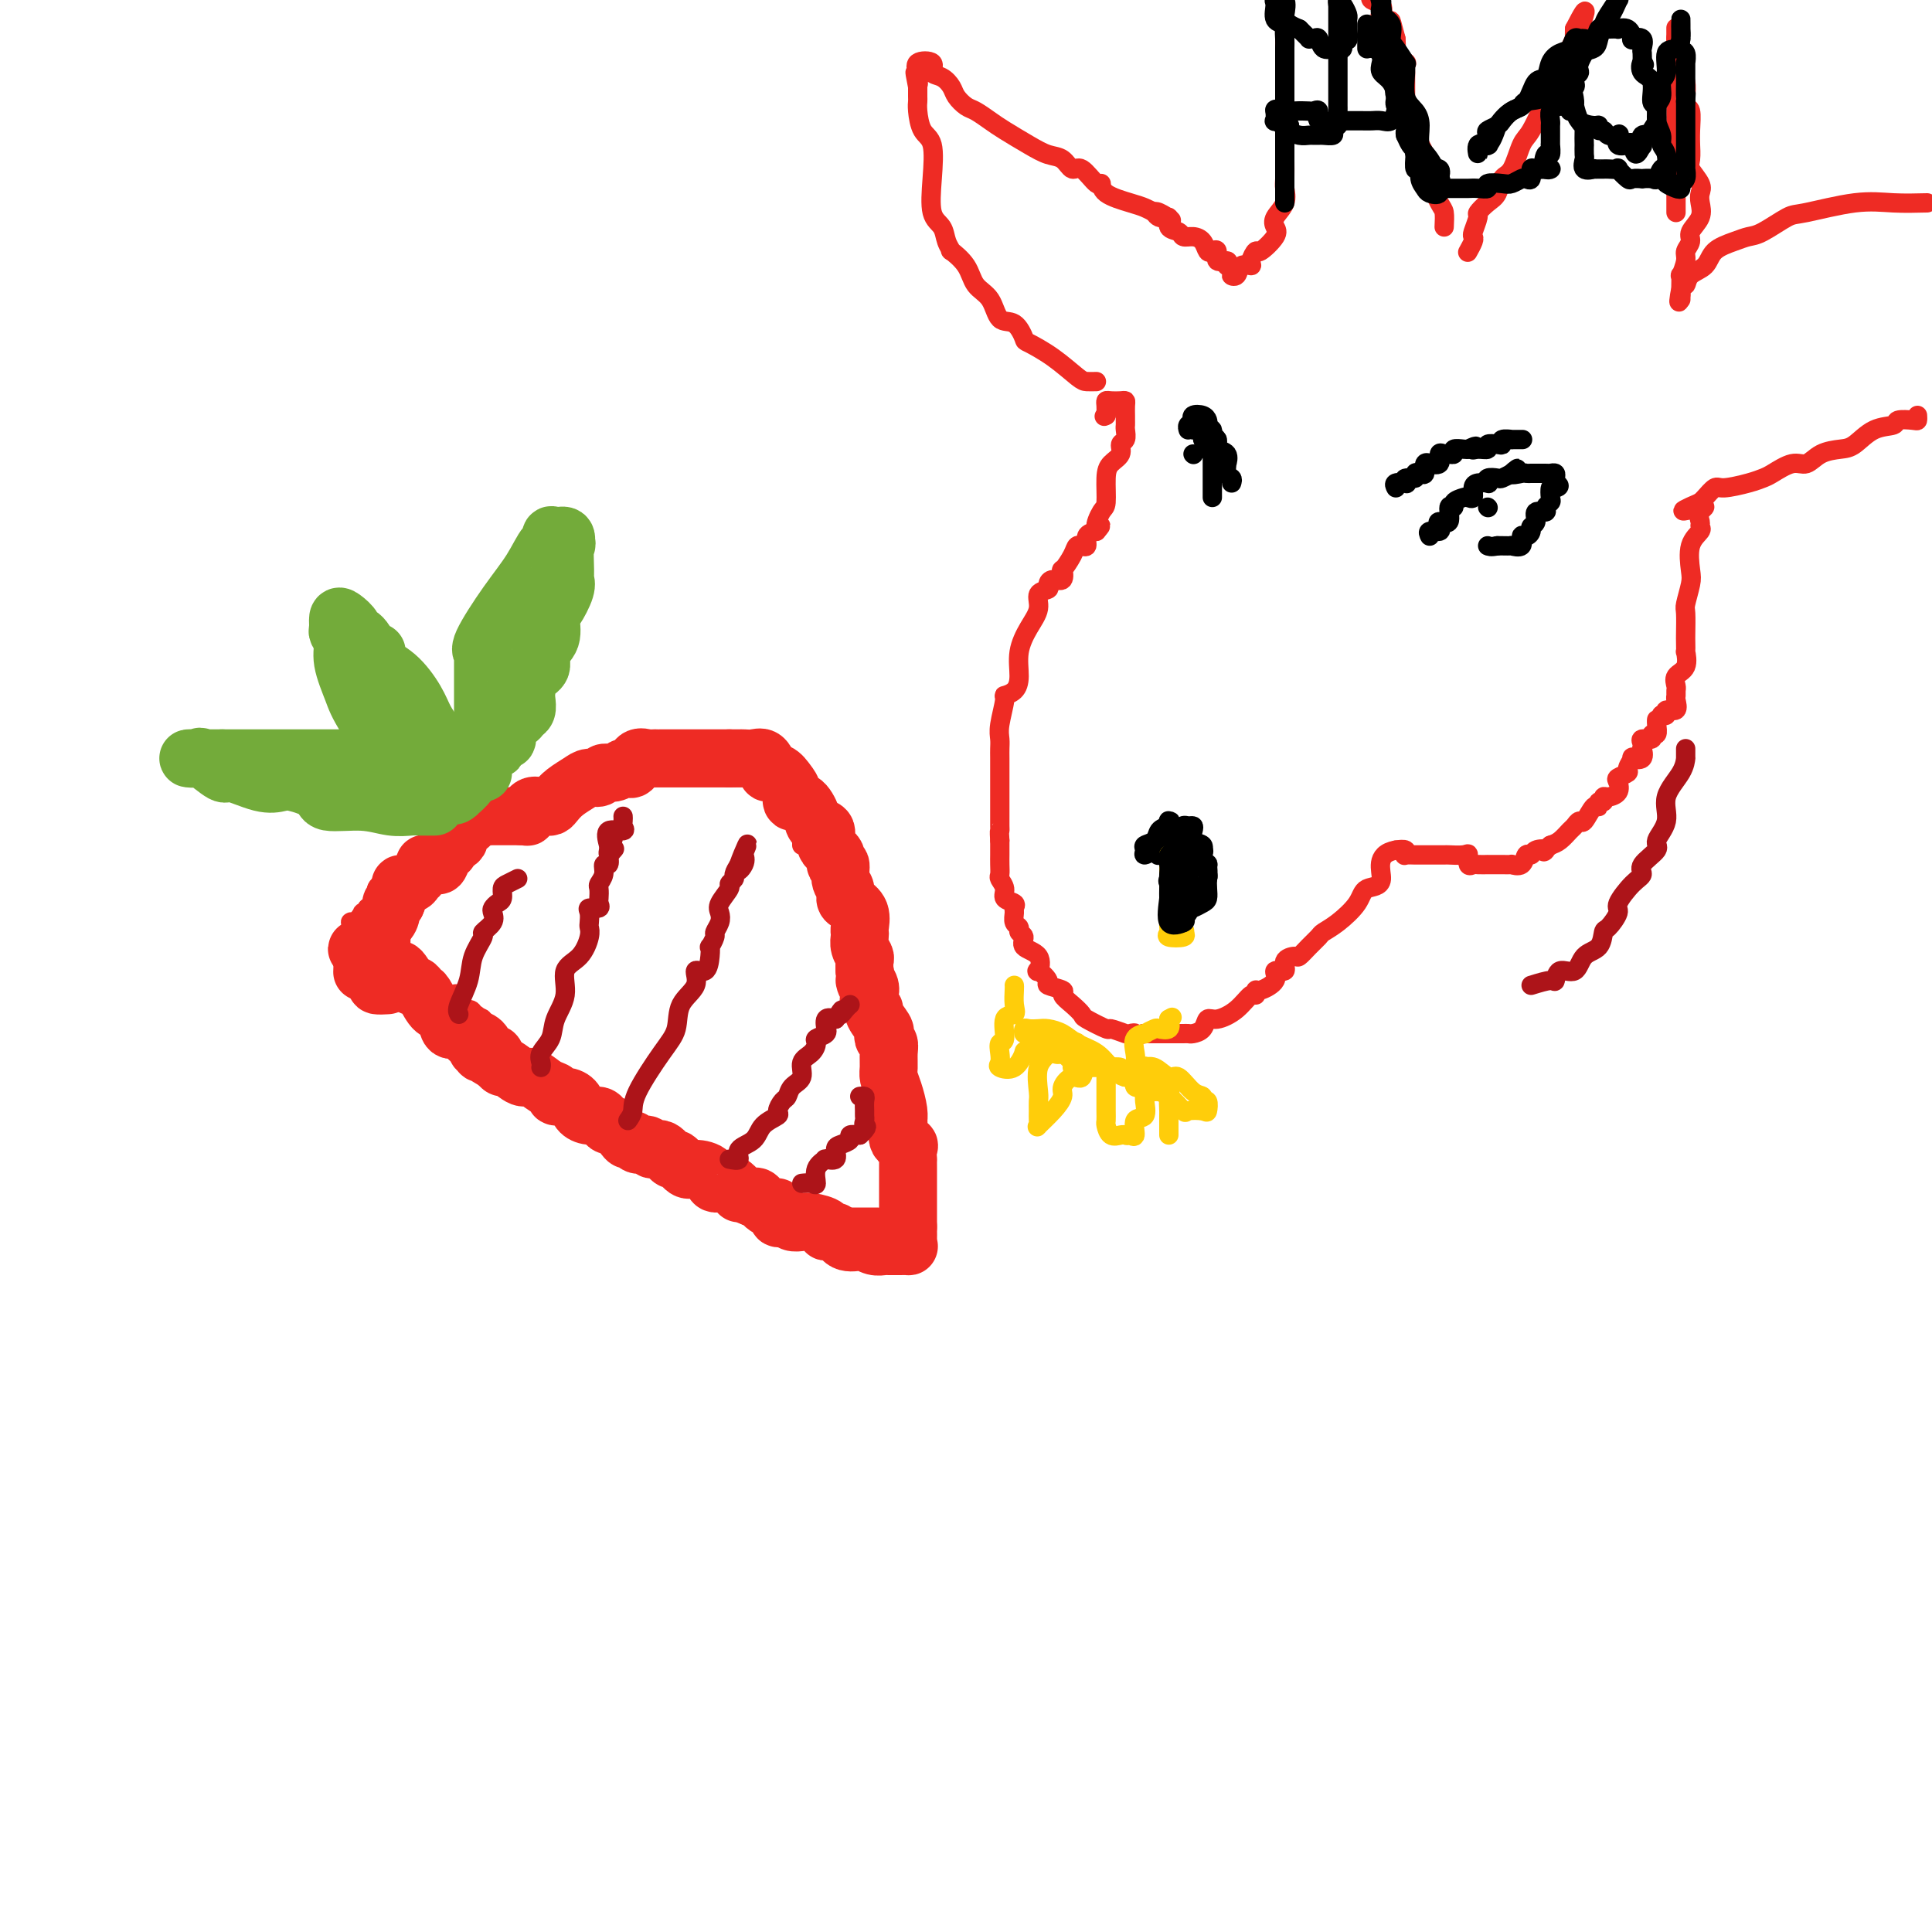 <svg viewBox='0 0 400 400' version='1.1' xmlns='http://www.w3.org/2000/svg' xmlns:xlink='http://www.w3.org/1999/xlink'><g fill='none' stroke='#EE2B24' stroke-width='4' stroke-linecap='round' stroke-linejoin='round'><path d='M73,193c-0.194,0.008 -0.389,0.017 0,0c0.389,-0.017 1.360,-0.059 2,0c0.640,0.059 0.949,0.218 1,0c0.051,-0.218 -0.155,-0.813 0,-1c0.155,-0.187 0.672,0.034 1,0c0.328,-0.034 0.468,-0.321 1,-1c0.532,-0.679 1.455,-1.748 2,-2c0.545,-0.252 0.712,0.313 1,0c0.288,-0.313 0.699,-1.504 1,-2c0.301,-0.496 0.493,-0.298 1,-1c0.507,-0.702 1.329,-2.304 2,-3c0.671,-0.696 1.192,-0.484 2,-1c0.808,-0.516 1.904,-1.758 3,-3'/><path d='M90,179c2.923,-2.008 1.730,-0.029 2,0c0.270,0.029 2.005,-1.893 3,-3c0.995,-1.107 1.252,-1.399 2,-2c0.748,-0.601 1.987,-1.510 3,-2c1.013,-0.490 1.799,-0.561 3,-1c1.201,-0.439 2.817,-1.246 4,-2c1.183,-0.754 1.933,-1.456 3,-2c1.067,-0.544 2.451,-0.930 3,-1c0.549,-0.070 0.261,0.176 1,0c0.739,-0.176 2.503,-0.772 3,-1c0.497,-0.228 -0.272,-0.086 0,0c0.272,0.086 1.585,0.115 3,0c1.415,-0.115 2.931,-0.374 4,-1c1.069,-0.626 1.690,-1.618 2,-2c0.310,-0.382 0.308,-0.155 1,0c0.692,0.155 2.077,0.238 3,0c0.923,-0.238 1.385,-0.796 2,-1c0.615,-0.204 1.384,-0.055 2,0c0.616,0.055 1.079,0.015 2,0c0.921,-0.015 2.299,-0.004 3,0c0.701,0.004 0.723,0.001 1,0c0.277,-0.001 0.808,-0.000 2,0c1.192,0.000 3.044,-0.000 4,0c0.956,0.000 1.015,0.001 2,0c0.985,-0.001 2.894,-0.003 4,0c1.106,0.003 1.408,0.012 2,0c0.592,-0.012 1.474,-0.045 2,0c0.526,0.045 0.698,0.167 1,0c0.302,-0.167 0.735,-0.622 1,0c0.265,0.622 0.361,2.321 1,3c0.639,0.679 1.819,0.340 3,0'/><path d='M162,164c1.126,0.926 0.941,1.739 1,2c0.059,0.261 0.362,-0.032 1,0c0.638,0.032 1.611,0.389 2,1c0.389,0.611 0.196,1.477 0,2c-0.196,0.523 -0.394,0.703 0,1c0.394,0.297 1.379,0.713 2,1c0.621,0.287 0.877,0.447 1,1c0.123,0.553 0.114,1.500 0,2c-0.114,0.500 -0.333,0.554 0,1c0.333,0.446 1.217,1.285 2,2c0.783,0.715 1.464,1.305 2,2c0.536,0.695 0.927,1.496 1,2c0.073,0.504 -0.173,0.713 0,1c0.173,0.287 0.764,0.654 1,1c0.236,0.346 0.118,0.673 0,1'/><path d='M175,184c1.953,3.498 0.335,2.242 0,2c-0.335,-0.242 0.613,0.529 1,1c0.387,0.471 0.211,0.641 0,1c-0.211,0.359 -0.459,0.908 0,1c0.459,0.092 1.626,-0.271 2,0c0.374,0.271 -0.044,1.178 0,2c0.044,0.822 0.552,1.559 1,2c0.448,0.441 0.838,0.586 1,1c0.162,0.414 0.097,1.099 0,2c-0.097,0.901 -0.224,2.020 0,3c0.224,0.980 0.800,1.821 1,2c0.200,0.179 0.024,-0.304 0,0c-0.024,0.304 0.102,1.395 0,2c-0.102,0.605 -0.434,0.725 0,1c0.434,0.275 1.633,0.704 2,1c0.367,0.296 -0.097,0.458 0,1c0.097,0.542 0.757,1.463 1,2c0.243,0.537 0.069,0.691 0,1c-0.069,0.309 -0.033,0.772 0,1c0.033,0.228 0.061,0.220 0,1c-0.061,0.780 -0.213,2.348 0,3c0.213,0.652 0.789,0.387 1,1c0.211,0.613 0.057,2.102 0,3c-0.057,0.898 -0.016,1.203 0,2c0.016,0.797 0.007,2.087 0,3c-0.007,0.913 -0.012,1.451 0,2c0.012,0.549 0.042,1.109 0,2c-0.042,0.891 -0.155,2.112 0,3c0.155,0.888 0.577,1.444 1,2'/><path d='M186,232c0.309,4.368 0.083,3.287 0,4c-0.083,0.713 -0.022,3.218 0,4c0.022,0.782 0.006,-0.160 0,0c-0.006,0.160 -0.002,1.423 0,2c0.002,0.577 0.001,0.469 0,1c-0.001,0.531 -0.000,1.700 0,2c0.000,0.300 0.001,-0.269 0,0c-0.001,0.269 -0.004,1.377 0,2c0.004,0.623 0.016,0.763 0,1c-0.016,0.237 -0.060,0.571 0,1c0.060,0.429 0.224,0.952 0,1c-0.224,0.048 -0.837,-0.379 -1,0c-0.163,0.379 0.125,1.566 0,2c-0.125,0.434 -0.664,0.116 -1,0c-0.336,-0.116 -0.470,-0.031 -1,0c-0.530,0.031 -1.455,0.008 -2,0c-0.545,-0.008 -0.709,-0.002 -1,0c-0.291,0.002 -0.708,0.001 -1,0c-0.292,-0.001 -0.460,-0.000 -1,0c-0.540,0.000 -1.453,0.000 -2,0c-0.547,-0.000 -0.728,-0.000 -1,0c-0.272,0.000 -0.636,0.000 -1,0'/><path d='M174,252c-1.953,0.309 -0.837,0.083 -1,0c-0.163,-0.083 -1.607,-0.022 -2,0c-0.393,0.022 0.264,0.005 0,0c-0.264,-0.005 -1.450,0.001 -2,0c-0.550,-0.001 -0.463,-0.008 -1,0c-0.537,0.008 -1.699,0.030 -2,0c-0.301,-0.030 0.258,-0.114 0,0c-0.258,0.114 -1.334,0.424 -2,0c-0.666,-0.424 -0.921,-1.582 -1,-2c-0.079,-0.418 0.018,-0.097 -1,0c-1.018,0.097 -3.149,-0.030 -4,0c-0.851,0.030 -0.421,0.218 -1,0c-0.579,-0.218 -2.168,-0.842 -3,-1c-0.832,-0.158 -0.905,0.150 -1,0c-0.095,-0.150 -0.210,-0.757 -1,-1c-0.790,-0.243 -2.256,-0.123 -3,0c-0.744,0.123 -0.766,0.250 -1,0c-0.234,-0.250 -0.681,-0.878 -1,-1c-0.319,-0.122 -0.512,0.263 -1,0c-0.488,-0.263 -1.273,-1.174 -2,-2c-0.727,-0.826 -1.398,-1.565 -2,-2c-0.602,-0.435 -1.135,-0.564 -2,-1c-0.865,-0.436 -2.064,-1.177 -3,-2c-0.936,-0.823 -1.611,-1.727 -2,-2c-0.389,-0.273 -0.491,0.084 -1,0c-0.509,-0.084 -1.425,-0.610 -2,-1c-0.575,-0.390 -0.809,-0.643 -1,-1c-0.191,-0.357 -0.340,-0.816 -1,-1c-0.660,-0.184 -1.830,-0.092 -3,0'/><path d='M127,235c-3.202,-2.407 -1.707,-2.425 -2,-3c-0.293,-0.575 -2.374,-1.708 -3,-2c-0.626,-0.292 0.202,0.256 0,0c-0.202,-0.256 -1.433,-1.316 -2,-2c-0.567,-0.684 -0.471,-0.991 -1,-1c-0.529,-0.009 -1.682,0.280 -2,0c-0.318,-0.280 0.199,-1.131 0,-2c-0.199,-0.869 -1.114,-1.758 -2,-2c-0.886,-0.242 -1.743,0.162 -2,0c-0.257,-0.162 0.086,-0.890 -1,-2c-1.086,-1.110 -3.602,-2.601 -5,-3c-1.398,-0.399 -1.679,0.295 -2,0c-0.321,-0.295 -0.683,-1.579 -1,-2c-0.317,-0.421 -0.591,0.019 -1,0c-0.409,-0.019 -0.954,-0.498 -1,-1c-0.046,-0.502 0.409,-1.027 0,-1c-0.409,0.027 -1.680,0.605 -2,0c-0.320,-0.605 0.313,-2.394 0,-3c-0.313,-0.606 -1.570,-0.030 -2,0c-0.430,0.030 -0.031,-0.484 0,-1c0.031,-0.516 -0.306,-1.032 -1,-1c-0.694,0.032 -1.744,0.612 -2,0c-0.256,-0.612 0.283,-2.416 0,-3c-0.283,-0.584 -1.388,0.051 -2,0c-0.612,-0.051 -0.731,-0.787 -1,-1c-0.269,-0.213 -0.688,0.096 -1,0c-0.312,-0.096 -0.518,-0.599 -1,-1c-0.482,-0.401 -1.241,-0.701 -2,-1'/><path d='M88,203c-6.218,-5.394 -2.262,-2.878 -1,-2c1.262,0.878 -0.170,0.118 -1,0c-0.830,-0.118 -1.060,0.405 -1,0c0.060,-0.405 0.408,-1.737 0,-2c-0.408,-0.263 -1.574,0.543 -2,0c-0.426,-0.543 -0.114,-2.436 0,-3c0.114,-0.564 0.031,0.201 0,0c-0.031,-0.201 -0.008,-1.367 0,-2c0.008,-0.633 0.002,-0.733 0,-1c-0.002,-0.267 -0.001,-0.701 0,-1c0.001,-0.299 0.000,-0.463 0,-1c-0.000,-0.537 -0.000,-1.448 0,-2c0.000,-0.552 0.000,-0.746 0,-1c-0.000,-0.254 -0.000,-0.568 0,-1c0.000,-0.432 0.000,-0.980 0,-1c-0.000,-0.020 -0.000,0.490 0,1'/><path d='M83,187c-0.096,-1.512 -0.336,0.710 -1,2c-0.664,1.290 -1.751,1.650 -2,2c-0.249,0.350 0.339,0.690 0,1c-0.339,0.310 -1.607,0.591 -2,1c-0.393,0.409 0.087,0.945 0,1c-0.087,0.055 -0.742,-0.371 -1,0c-0.258,0.371 -0.121,1.539 0,2c0.121,0.461 0.224,0.216 0,0c-0.224,-0.216 -0.776,-0.402 -1,0c-0.224,0.402 -0.120,1.392 0,2c0.120,0.608 0.257,0.834 0,1c-0.257,0.166 -0.906,0.270 -1,0c-0.094,-0.270 0.367,-0.916 0,-1c-0.367,-0.084 -1.562,0.395 -2,0c-0.438,-0.395 -0.117,-1.664 0,-2c0.117,-0.336 0.031,0.260 0,0c-0.031,-0.260 -0.008,-1.378 0,-2c0.008,-0.622 0.002,-0.749 0,-1c-0.002,-0.251 -0.001,-0.625 0,-1'/><path d='M73,192c-0.590,-1.343 -0.565,-1.201 0,-1c0.565,0.201 1.671,0.460 2,0c0.329,-0.460 -0.118,-1.641 0,-2c0.118,-0.359 0.802,0.102 1,0c0.198,-0.102 -0.090,-0.767 0,-1c0.090,-0.233 0.558,-0.035 1,0c0.442,0.035 0.858,-0.092 1,0c0.142,0.092 0.010,0.405 0,1c-0.010,0.595 0.101,1.473 0,2c-0.101,0.527 -0.415,0.702 0,1c0.415,0.298 1.561,0.718 2,1c0.439,0.282 0.173,0.427 0,1c-0.173,0.573 -0.252,1.573 0,2c0.252,0.427 0.836,0.279 1,0c0.164,-0.279 -0.092,-0.691 0,0c0.092,0.691 0.533,2.484 1,3c0.467,0.516 0.962,-0.246 1,0c0.038,0.246 -0.379,1.501 0,2c0.379,0.499 1.555,0.241 2,0c0.445,-0.241 0.161,-0.467 0,0c-0.161,0.467 -0.197,1.626 0,2c0.197,0.374 0.628,-0.036 1,0c0.372,0.036 0.686,0.518 1,1'/><path d='M87,204c1.510,2.410 0.786,0.435 1,0c0.214,-0.435 1.365,0.669 2,1c0.635,0.331 0.755,-0.110 1,0c0.245,0.110 0.614,0.772 0,1c-0.614,0.228 -2.211,0.021 -3,0c-0.789,-0.021 -0.771,0.145 -1,0c-0.229,-0.145 -0.707,-0.600 -1,-1c-0.293,-0.400 -0.403,-0.746 -1,-1c-0.597,-0.254 -1.681,-0.415 -2,-1c-0.319,-0.585 0.126,-1.594 0,-2c-0.126,-0.406 -0.822,-0.208 -1,0c-0.178,0.208 0.162,0.426 0,0c-0.162,-0.426 -0.826,-1.495 -1,-2c-0.174,-0.505 0.142,-0.446 0,-1c-0.142,-0.554 -0.742,-1.721 -1,-2c-0.258,-0.279 -0.174,0.328 0,0c0.174,-0.328 0.439,-1.592 0,-2c-0.439,-0.408 -1.582,0.042 -2,0c-0.418,-0.042 -0.112,-0.574 0,-1c0.112,-0.426 0.030,-0.744 0,-1c-0.030,-0.256 -0.008,-0.449 0,-1c0.008,-0.551 0.002,-1.460 0,-2c-0.002,-0.540 -0.001,-0.712 0,-1c0.001,-0.288 0.000,-0.693 0,-1c-0.000,-0.307 -0.000,-0.516 0,-1c0.000,-0.484 0.000,-1.242 0,-2'/><path d='M78,184c0.465,-1.503 1.627,-0.261 2,0c0.373,0.261 -0.042,-0.459 0,-1c0.042,-0.541 0.540,-0.901 1,-1c0.460,-0.099 0.883,0.065 1,0c0.117,-0.065 -0.070,-0.357 0,-1c0.070,-0.643 0.399,-1.637 1,-2c0.601,-0.363 1.474,-0.095 2,0c0.526,0.095 0.704,0.018 1,0c0.296,-0.018 0.710,0.025 1,0c0.290,-0.025 0.458,-0.116 1,0c0.542,0.116 1.459,0.438 2,0c0.541,-0.438 0.705,-1.638 1,-2c0.295,-0.362 0.720,0.113 1,0c0.280,-0.113 0.415,-0.814 1,-1c0.585,-0.186 1.619,0.142 2,0c0.381,-0.142 0.109,-0.755 0,-1c-0.109,-0.245 -0.054,-0.123 0,0'/><path d='M95,175c2.504,-1.515 0.262,-0.802 0,-1c-0.262,-0.198 1.454,-1.306 2,-2c0.546,-0.694 -0.077,-0.972 0,-1c0.077,-0.028 0.856,0.195 1,0c0.144,-0.195 -0.347,-0.809 0,-1c0.347,-0.191 1.532,0.041 2,0c0.468,-0.041 0.220,-0.354 0,-1c-0.220,-0.646 -0.411,-1.623 0,-2c0.411,-0.377 1.423,-0.152 2,0c0.577,0.152 0.717,0.233 1,0c0.283,-0.233 0.708,-0.781 1,-1c0.292,-0.219 0.450,-0.111 1,0c0.550,0.111 1.490,0.224 2,0c0.510,-0.224 0.589,-0.786 1,-1c0.411,-0.214 1.155,-0.082 2,0c0.845,0.082 1.789,0.113 2,0c0.211,-0.113 -0.313,-0.369 0,-1c0.313,-0.631 1.464,-1.637 2,-2c0.536,-0.363 0.457,-0.083 1,0c0.543,0.083 1.706,-0.030 2,0c0.294,0.030 -0.282,0.204 0,0c0.282,-0.204 1.422,-0.786 2,-1c0.578,-0.214 0.594,-0.061 1,0c0.406,0.061 1.203,0.031 2,0'/><path d='M122,161c4.031,-0.807 3.107,0.176 3,0c-0.107,-0.176 0.601,-1.511 1,-2c0.399,-0.489 0.487,-0.132 1,0c0.513,0.132 1.451,0.037 2,0c0.549,-0.037 0.710,-0.018 1,0c0.290,0.018 0.708,0.033 1,0c0.292,-0.033 0.459,-0.114 1,0c0.541,0.114 1.457,0.423 2,0c0.543,-0.423 0.713,-1.577 1,-2c0.287,-0.423 0.691,-0.113 1,0c0.309,0.113 0.521,0.030 1,0c0.479,-0.030 1.223,-0.008 2,0c0.777,0.008 1.588,0.002 2,0c0.412,-0.002 0.425,-0.001 1,0c0.575,0.001 1.710,0.000 2,0c0.290,-0.000 -0.266,0.000 0,0c0.266,-0.000 1.353,-0.000 2,0c0.647,0.000 0.852,0.001 1,0c0.148,-0.001 0.239,-0.002 1,0c0.761,0.002 2.193,0.009 3,0c0.807,-0.009 0.990,-0.033 1,0c0.010,0.033 -0.151,0.124 0,0c0.151,-0.124 0.615,-0.464 1,0c0.385,0.464 0.693,1.732 1,3'/><path d='M154,160c3.173,0.482 2.106,0.186 2,0c-0.106,-0.186 0.750,-0.262 1,0c0.250,0.262 -0.104,0.861 0,1c0.104,0.139 0.668,-0.183 1,0c0.332,0.183 0.432,0.871 1,1c0.568,0.129 1.602,-0.303 2,0c0.398,0.303 0.158,1.339 0,2c-0.158,0.661 -0.235,0.946 0,1c0.235,0.054 0.780,-0.123 1,0c0.220,0.123 0.113,0.545 0,1c-0.113,0.455 -0.233,0.944 0,1c0.233,0.056 0.819,-0.322 1,0c0.181,0.322 -0.043,1.344 0,2c0.043,0.656 0.351,0.944 1,1c0.649,0.056 1.638,-0.122 2,0c0.362,0.122 0.097,0.544 0,1c-0.097,0.456 -0.026,0.945 0,1c0.026,0.055 0.007,-0.326 0,0c-0.007,0.326 -0.002,1.357 0,2c0.002,0.643 0.001,0.898 0,1c-0.001,0.102 -0.000,0.051 0,0'/></g>
<g fill='none' stroke='#EE2B24' stroke-width='12' stroke-linecap='round' stroke-linejoin='round'><path d='M75,201c-0.009,0.192 -0.017,0.383 0,0c0.017,-0.383 0.061,-1.341 0,-2c-0.061,-0.659 -0.227,-1.019 0,-1c0.227,0.019 0.848,0.419 1,0c0.152,-0.419 -0.163,-1.656 0,-2c0.163,-0.344 0.804,0.203 1,0c0.196,-0.203 -0.053,-1.158 0,-2c0.053,-0.842 0.409,-1.571 1,-2c0.591,-0.429 1.416,-0.558 2,-1c0.584,-0.442 0.926,-1.196 1,-2c0.074,-0.804 -0.122,-1.658 0,-2c0.122,-0.342 0.561,-0.171 1,0'/><path d='M82,187c1.014,-2.288 0.051,-1.009 0,-1c-0.051,0.009 0.812,-1.253 1,-2c0.188,-0.747 -0.299,-0.978 0,-1c0.299,-0.022 1.385,0.166 2,0c0.615,-0.166 0.760,-0.686 1,-1c0.240,-0.314 0.575,-0.422 1,-1c0.425,-0.578 0.940,-1.626 1,-2c0.060,-0.374 -0.333,-0.075 0,0c0.333,0.075 1.394,-0.074 2,0c0.606,0.074 0.759,0.372 1,0c0.241,-0.372 0.570,-1.413 1,-2c0.430,-0.587 0.959,-0.721 1,-1c0.041,-0.279 -0.408,-0.705 0,-1c0.408,-0.295 1.672,-0.461 2,-1c0.328,-0.539 -0.282,-1.451 0,-2c0.282,-0.549 1.455,-0.736 2,-1c0.545,-0.264 0.460,-0.607 1,-1c0.540,-0.393 1.703,-0.837 2,-1c0.297,-0.163 -0.272,-0.044 0,0c0.272,0.044 1.386,0.012 2,0c0.614,-0.012 0.728,-0.003 1,0c0.272,0.003 0.702,0.001 1,0c0.298,-0.001 0.465,-0.000 1,0c0.535,0.000 1.439,0.000 2,0c0.561,-0.000 0.781,-0.000 1,0'/><path d='M108,169c1.897,-0.188 1.138,0.343 1,0c-0.138,-0.343 0.344,-1.558 1,-2c0.656,-0.442 1.487,-0.110 2,0c0.513,0.110 0.707,-0.001 1,0c0.293,0.001 0.683,0.115 1,0c0.317,-0.115 0.561,-0.461 1,-1c0.439,-0.539 1.072,-1.273 2,-2c0.928,-0.727 2.149,-1.448 3,-2c0.851,-0.552 1.331,-0.936 2,-1c0.669,-0.064 1.527,0.193 2,0c0.473,-0.193 0.561,-0.834 1,-1c0.439,-0.166 1.230,0.144 2,0c0.770,-0.144 1.520,-0.743 2,-1c0.480,-0.257 0.692,-0.174 1,0c0.308,0.174 0.713,0.439 1,0c0.287,-0.439 0.456,-1.582 1,-2c0.544,-0.418 1.463,-0.112 2,0c0.537,0.112 0.694,0.030 1,0c0.306,-0.030 0.763,-0.008 1,0c0.237,0.008 0.253,0.002 1,0c0.747,-0.002 2.223,-0.001 3,0c0.777,0.001 0.855,0.000 1,0c0.145,-0.000 0.357,-0.000 1,0c0.643,0.000 1.715,0.000 2,0c0.285,-0.000 -0.219,-0.000 0,0c0.219,0.000 1.162,0.000 2,0c0.838,-0.000 1.572,-0.000 2,0c0.428,0.000 0.551,0.000 1,0c0.449,-0.000 1.225,-0.000 2,0'/><path d='M151,157c3.115,-0.001 1.401,-0.002 1,0c-0.401,0.002 0.510,0.007 1,0c0.490,-0.007 0.561,-0.026 1,0c0.439,0.026 1.248,0.096 2,0c0.752,-0.096 1.448,-0.359 2,0c0.552,0.359 0.961,1.341 1,2c0.039,0.659 -0.292,0.994 0,1c0.292,0.006 1.208,-0.316 2,0c0.792,0.316 1.459,1.271 2,2c0.541,0.729 0.956,1.232 1,2c0.044,0.768 -0.281,1.800 0,2c0.281,0.200 1.169,-0.434 2,0c0.831,0.434 1.603,1.936 2,3c0.397,1.064 0.417,1.691 1,2c0.583,0.309 1.730,0.301 2,1c0.270,0.699 -0.335,2.106 0,3c0.335,0.894 1.610,1.275 2,2c0.390,0.725 -0.106,1.795 0,2c0.106,0.205 0.815,-0.454 1,0c0.185,0.454 -0.153,2.021 0,3c0.153,0.979 0.797,1.369 1,2c0.203,0.631 -0.037,1.503 0,2c0.037,0.497 0.350,0.619 1,1c0.650,0.381 1.637,1.022 2,2c0.363,0.978 0.101,2.293 0,3c-0.101,0.707 -0.041,0.804 0,1c0.041,0.196 0.064,0.489 0,1c-0.064,0.511 -0.213,1.240 0,2c0.213,0.760 0.788,1.551 1,2c0.212,0.449 0.061,0.557 0,1c-0.061,0.443 -0.030,1.222 0,2'/><path d='M179,201c1.178,4.904 0.124,2.662 0,2c-0.124,-0.662 0.683,0.254 1,1c0.317,0.746 0.145,1.321 0,2c-0.145,0.679 -0.263,1.463 0,2c0.263,0.537 0.907,0.826 1,1c0.093,0.174 -0.363,0.231 0,1c0.363,0.769 1.547,2.249 2,3c0.453,0.751 0.174,0.771 0,1c-0.174,0.229 -0.244,0.666 0,1c0.244,0.334 0.800,0.567 1,1c0.200,0.433 0.043,1.068 0,2c-0.043,0.932 0.027,2.162 0,3c-0.027,0.838 -0.150,1.283 0,2c0.150,0.717 0.574,1.705 1,3c0.426,1.295 0.854,2.897 1,4c0.146,1.103 0.011,1.709 0,2c-0.011,0.291 0.102,0.268 0,1c-0.102,0.732 -0.420,2.219 0,3c0.420,0.781 1.577,0.854 2,1c0.423,0.146 0.113,0.363 0,1c-0.113,0.637 -0.030,1.695 0,2c0.030,0.305 0.008,-0.143 0,0c-0.008,0.143 -0.002,0.875 0,2c0.002,1.125 0.001,2.642 0,3c-0.001,0.358 -0.000,-0.444 0,0c0.000,0.444 0.000,2.133 0,3c-0.000,0.867 -0.000,0.913 0,1c0.000,0.087 0.000,0.216 0,1c-0.000,0.784 -0.000,2.224 0,3c0.000,0.776 0.000,0.888 0,1'/><path d='M188,254c-0.002,2.597 -0.007,1.088 0,1c0.007,-0.088 0.027,1.244 0,2c-0.027,0.756 -0.101,0.935 0,1c0.101,0.065 0.379,0.017 0,0c-0.379,-0.017 -1.414,-0.004 -2,0c-0.586,0.004 -0.725,-0.003 -1,0c-0.275,0.003 -0.688,0.014 -1,0c-0.312,-0.014 -0.524,-0.054 -1,0c-0.476,0.054 -1.215,0.203 -2,0c-0.785,-0.203 -1.616,-0.758 -2,-1c-0.384,-0.242 -0.321,-0.173 -1,0c-0.679,0.173 -2.101,0.449 -3,0c-0.899,-0.449 -1.276,-1.623 -2,-2c-0.724,-0.377 -1.794,0.044 -2,0c-0.206,-0.044 0.453,-0.551 0,-1c-0.453,-0.449 -2.019,-0.839 -3,-1c-0.981,-0.161 -1.377,-0.094 -2,0c-0.623,0.094 -1.472,0.213 -2,0c-0.528,-0.213 -0.736,-0.759 -1,-1c-0.264,-0.241 -0.585,-0.177 -1,0c-0.415,0.177 -0.923,0.467 -1,0c-0.077,-0.467 0.278,-1.692 0,-2c-0.278,-0.308 -1.190,0.302 -2,0c-0.810,-0.302 -1.517,-1.515 -2,-2c-0.483,-0.485 -0.741,-0.243 -1,0'/><path d='M156,248c-3.545,-1.490 -2.907,-0.715 -3,-1c-0.093,-0.285 -0.917,-1.629 -2,-2c-1.083,-0.371 -2.427,0.232 -3,0c-0.573,-0.232 -0.376,-1.300 -1,-2c-0.624,-0.700 -2.068,-1.033 -3,-1c-0.932,0.033 -1.353,0.430 -2,0c-0.647,-0.430 -1.520,-1.689 -2,-2c-0.480,-0.311 -0.566,0.324 -1,0c-0.434,-0.324 -1.215,-1.607 -2,-2c-0.785,-0.393 -1.572,0.105 -2,0c-0.428,-0.105 -0.495,-0.815 -1,-1c-0.505,-0.185 -1.449,0.153 -2,0c-0.551,-0.153 -0.711,-0.797 -1,-1c-0.289,-0.203 -0.708,0.034 -1,0c-0.292,-0.034 -0.459,-0.339 -1,-1c-0.541,-0.661 -1.457,-1.679 -2,-2c-0.543,-0.321 -0.713,0.056 -1,0c-0.287,-0.056 -0.692,-0.543 -1,-1c-0.308,-0.457 -0.519,-0.883 -1,-1c-0.481,-0.117 -1.233,0.075 -2,0c-0.767,-0.075 -1.549,-0.416 -2,-1c-0.451,-0.584 -0.571,-1.412 -1,-2c-0.429,-0.588 -1.169,-0.936 -2,-1c-0.831,-0.064 -1.754,0.157 -2,0c-0.246,-0.157 0.186,-0.691 0,-1c-0.186,-0.309 -0.991,-0.394 -2,-1c-1.009,-0.606 -2.221,-1.734 -3,-2c-0.779,-0.266 -1.126,0.331 -2,0c-0.874,-0.331 -2.274,-1.589 -3,-2c-0.726,-0.411 -0.779,0.025 -1,0c-0.221,-0.025 -0.611,-0.513 -1,-1'/><path d='M103,220c-8.306,-4.777 -2.572,-2.720 -1,-2c1.572,0.720 -1.019,0.103 -2,0c-0.981,-0.103 -0.352,0.310 0,0c0.352,-0.310 0.428,-1.341 0,-2c-0.428,-0.659 -1.362,-0.944 -2,-1c-0.638,-0.056 -0.982,0.118 -1,0c-0.018,-0.118 0.291,-0.526 0,-1c-0.291,-0.474 -1.181,-1.013 -2,-1c-0.819,0.013 -1.567,0.579 -2,0c-0.433,-0.579 -0.550,-2.303 -1,-3c-0.450,-0.697 -1.233,-0.366 -2,-1c-0.767,-0.634 -1.518,-2.234 -2,-3c-0.482,-0.766 -0.693,-0.699 -1,-1c-0.307,-0.301 -0.708,-0.970 -1,-1c-0.292,-0.030 -0.473,0.580 -1,0c-0.527,-0.580 -1.399,-2.349 -2,-3c-0.601,-0.651 -0.929,-0.182 -1,0c-0.071,0.182 0.117,0.078 0,0c-0.117,-0.078 -0.538,-0.130 -1,0c-0.462,0.130 -0.965,0.443 -1,0c-0.035,-0.443 0.398,-1.643 0,-2c-0.398,-0.357 -1.627,0.127 -2,0c-0.373,-0.127 0.110,-0.866 0,-1c-0.110,-0.134 -0.813,0.335 -1,0c-0.187,-0.335 0.142,-1.475 0,-2c-0.142,-0.525 -0.755,-0.436 -1,0c-0.245,0.436 -0.123,1.218 0,2'/><path d='M76,198c-4.159,-3.296 -1.058,-0.537 0,1c1.058,1.537 0.071,1.852 0,2c-0.071,0.148 0.773,0.131 1,0c0.227,-0.131 -0.163,-0.375 0,0c0.163,0.375 0.879,1.369 1,2c0.121,0.631 -0.352,0.901 0,1c0.352,0.099 1.529,0.028 2,0c0.471,-0.028 0.235,-0.014 0,0'/></g>
<g fill='none' stroke='#73AB3A' stroke-width='12' stroke-linecap='round' stroke-linejoin='round'><path d='M90,167c-1.129,0.009 -2.258,0.018 -3,0c-0.742,-0.018 -1.098,-0.063 -2,0c-0.902,0.063 -2.349,0.234 -4,0c-1.651,-0.234 -3.505,-0.872 -6,-1c-2.495,-0.128 -5.630,0.255 -7,0c-1.370,-0.255 -0.973,-1.149 -2,-2c-1.027,-0.851 -3.476,-1.661 -5,-2c-1.524,-0.339 -2.122,-0.207 -3,0c-0.878,0.207 -2.036,0.490 -4,0c-1.964,-0.490 -4.733,-1.753 -6,-2c-1.267,-0.247 -1.033,0.522 -2,0c-0.967,-0.522 -3.137,-2.336 -4,-3c-0.863,-0.664 -0.419,-0.178 -1,0c-0.581,0.178 -2.187,0.048 -2,0c0.187,-0.048 2.166,-0.013 3,0c0.834,0.013 0.524,0.004 1,0c0.476,-0.004 1.738,-0.002 3,0'/><path d='M46,157c0.961,0.000 -0.136,0.000 0,0c0.136,-0.000 1.504,-0.000 3,0c1.496,0.000 3.121,0.000 5,0c1.879,-0.000 4.013,-0.000 6,0c1.987,0.000 3.828,0.000 5,0c1.172,-0.000 1.675,-0.000 3,0c1.325,0.000 3.472,0.001 5,0c1.528,-0.001 2.437,-0.002 3,0c0.563,0.002 0.781,0.007 1,0c0.219,-0.007 0.439,-0.026 1,0c0.561,0.026 1.463,0.098 2,0c0.537,-0.098 0.708,-0.366 1,0c0.292,0.366 0.706,1.365 1,2c0.294,0.635 0.469,0.906 1,1c0.531,0.094 1.419,0.010 2,0c0.581,-0.010 0.856,0.055 1,1c0.144,0.945 0.156,2.772 0,3c-0.156,0.228 -0.479,-1.143 -1,-2c-0.521,-0.857 -1.239,-1.202 -2,-2c-0.761,-0.798 -1.566,-2.051 -2,-3c-0.434,-0.949 -0.498,-1.595 -1,-2c-0.502,-0.405 -1.443,-0.571 -2,-1c-0.557,-0.429 -0.731,-1.123 -1,-2c-0.269,-0.877 -0.635,-1.939 -1,-3'/><path d='M76,149c-2.101,-3.372 -2.353,-4.303 -3,-6c-0.647,-1.697 -1.691,-4.161 -2,-6c-0.309,-1.839 0.115,-3.055 0,-4c-0.115,-0.945 -0.769,-1.620 -1,-2c-0.231,-0.380 -0.039,-0.466 0,-1c0.039,-0.534 -0.075,-1.515 0,-2c0.075,-0.485 0.338,-0.472 1,0c0.662,0.472 1.723,1.403 2,2c0.277,0.597 -0.230,0.859 0,1c0.230,0.141 1.197,0.160 2,1c0.803,0.840 1.440,2.500 2,3c0.560,0.500 1.042,-0.159 1,0c-0.042,0.159 -0.607,1.135 0,2c0.607,0.865 2.386,1.618 4,3c1.614,1.382 3.063,3.393 4,5c0.937,1.607 1.362,2.811 2,4c0.638,1.189 1.491,2.365 2,3c0.509,0.635 0.676,0.731 1,1c0.324,0.269 0.805,0.712 1,1c0.195,0.288 0.105,0.423 0,1c-0.105,0.577 -0.224,1.598 0,2c0.224,0.402 0.792,0.187 1,0c0.208,-0.187 0.056,-0.346 0,0c-0.056,0.346 -0.015,1.196 0,2c0.015,0.804 0.004,1.563 0,2c-0.004,0.437 -0.001,0.554 0,1c0.001,0.446 0.001,1.223 0,2'/><path d='M93,164c0.638,1.520 1.734,0.321 2,0c0.266,-0.321 -0.297,0.237 0,0c0.297,-0.237 1.453,-1.270 2,-2c0.547,-0.730 0.486,-1.158 1,-2c0.514,-0.842 1.602,-2.097 2,-3c0.398,-0.903 0.107,-1.453 0,-2c-0.107,-0.547 -0.029,-1.092 0,-2c0.029,-0.908 0.008,-2.179 0,-3c-0.008,-0.821 -0.002,-1.192 0,-2c0.002,-0.808 0.001,-2.054 0,-3c-0.001,-0.946 -0.000,-1.592 0,-2c0.000,-0.408 -0.000,-0.579 0,-1c0.000,-0.421 0.001,-1.093 0,-2c-0.001,-0.907 -0.004,-2.048 0,-3c0.004,-0.952 0.016,-1.716 0,-2c-0.016,-0.284 -0.059,-0.090 0,0c0.059,0.090 0.218,0.075 0,0c-0.218,-0.075 -0.815,-0.210 0,-2c0.815,-1.790 3.041,-5.233 5,-8c1.959,-2.767 3.651,-4.856 5,-7c1.349,-2.144 2.355,-4.341 3,-5c0.645,-0.659 0.930,0.221 1,0c0.070,-0.221 -0.074,-1.544 0,-2c0.074,-0.456 0.366,-0.046 1,0c0.634,0.046 1.610,-0.273 2,0c0.390,0.273 0.195,1.136 0,2'/><path d='M117,113c0.617,-0.275 0.159,-0.964 0,0c-0.159,0.964 -0.019,3.579 0,5c0.019,1.421 -0.084,1.647 0,2c0.084,0.353 0.354,0.831 0,2c-0.354,1.169 -1.333,3.027 -2,4c-0.667,0.973 -1.022,1.061 -1,2c0.022,0.939 0.423,2.731 0,4c-0.423,1.269 -1.669,2.016 -2,3c-0.331,0.984 0.252,2.204 0,3c-0.252,0.796 -1.339,1.169 -2,2c-0.661,0.831 -0.897,2.121 -1,3c-0.103,0.879 -0.074,1.346 0,2c0.074,0.654 0.192,1.493 0,2c-0.192,0.507 -0.695,0.681 -1,1c-0.305,0.319 -0.411,0.782 -1,1c-0.589,0.218 -1.660,0.192 -2,1c-0.340,0.808 0.051,2.450 0,3c-0.051,0.550 -0.543,0.009 -1,0c-0.457,-0.009 -0.879,0.513 -1,1c-0.121,0.487 0.059,0.938 0,1c-0.059,0.062 -0.355,-0.266 -1,0c-0.645,0.266 -1.637,1.125 -2,2c-0.363,0.875 -0.097,1.765 0,2c0.097,0.235 0.026,-0.184 0,0c-0.026,0.184 -0.007,0.973 0,1c0.007,0.027 0.002,-0.706 0,-1c-0.002,-0.294 -0.001,-0.147 0,0'/></g>
<g fill='none' stroke='#AD1419' stroke-width='4' stroke-linecap='round' stroke-linejoin='round'><path d='M95,210c-0.214,-0.400 -0.427,-0.799 0,-2c0.427,-1.201 1.495,-3.203 2,-5c0.505,-1.797 0.447,-3.388 1,-5c0.553,-1.612 1.717,-3.244 2,-4c0.283,-0.756 -0.314,-0.637 0,-1c0.314,-0.363 1.538,-1.210 2,-2c0.462,-0.790 0.162,-1.525 0,-2c-0.162,-0.475 -0.185,-0.690 0,-1c0.185,-0.310 0.579,-0.714 1,-1c0.421,-0.286 0.870,-0.455 1,-1c0.130,-0.545 -0.058,-1.466 0,-2c0.058,-0.534 0.362,-0.682 1,-1c0.638,-0.318 1.611,-0.805 2,-1c0.389,-0.195 0.195,-0.097 0,0'/><path d='M112,221c0.057,-0.263 0.115,-0.526 0,-1c-0.115,-0.474 -0.401,-1.159 0,-2c0.401,-0.841 1.490,-1.837 2,-3c0.510,-1.163 0.442,-2.493 1,-4c0.558,-1.507 1.743,-3.192 2,-5c0.257,-1.808 -0.415,-3.740 0,-5c0.415,-1.260 1.916,-1.847 3,-3c1.084,-1.153 1.753,-2.873 2,-4c0.247,-1.127 0.074,-1.660 0,-2c-0.074,-0.340 -0.048,-0.487 0,-1c0.048,-0.513 0.118,-1.393 0,-2c-0.118,-0.607 -0.424,-0.940 0,-1c0.424,-0.060 1.577,0.153 2,0c0.423,-0.153 0.118,-0.673 0,-1c-0.118,-0.327 -0.047,-0.460 0,-1c0.047,-0.540 0.069,-1.488 0,-2c-0.069,-0.512 -0.228,-0.587 0,-1c0.228,-0.413 0.845,-1.162 1,-2c0.155,-0.838 -0.151,-1.764 0,-2c0.151,-0.236 0.757,0.218 1,0c0.243,-0.218 0.121,-1.109 0,-2'/><path d='M126,177c2.107,-7.036 0.375,-2.625 0,-1c-0.375,1.625 0.607,0.464 1,0c0.393,-0.464 0.196,-0.232 0,0'/><path d='M130,232c0.437,-0.603 0.874,-1.207 1,-2c0.126,-0.793 -0.060,-1.776 1,-4c1.060,-2.224 3.364,-5.690 5,-8c1.636,-2.310 2.603,-3.464 3,-5c0.397,-1.536 0.226,-3.454 1,-5c0.774,-1.546 2.495,-2.720 3,-4c0.505,-1.280 -0.206,-2.667 0,-3c0.206,-0.333 1.327,0.387 2,0c0.673,-0.387 0.897,-1.882 1,-3c0.103,-1.118 0.084,-1.861 0,-2c-0.084,-0.139 -0.232,0.324 0,0c0.232,-0.324 0.845,-1.437 1,-2c0.155,-0.563 -0.147,-0.578 0,-1c0.147,-0.422 0.742,-1.251 1,-2c0.258,-0.749 0.178,-1.419 0,-2c-0.178,-0.581 -0.455,-1.072 0,-2c0.455,-0.928 1.641,-2.293 2,-3c0.359,-0.707 -0.110,-0.757 0,-1c0.110,-0.243 0.799,-0.681 1,-1c0.201,-0.319 -0.085,-0.520 0,-1c0.085,-0.480 0.543,-1.240 1,-2'/><path d='M153,179c3.498,-8.231 0.742,-2.309 0,0c-0.742,2.309 0.531,1.006 1,0c0.469,-1.006 0.134,-1.716 0,-2c-0.134,-0.284 -0.067,-0.142 0,0'/><path d='M151,240c0.927,0.186 1.853,0.372 2,0c0.147,-0.372 -0.487,-1.303 0,-2c0.487,-0.697 2.095,-1.160 3,-2c0.905,-0.840 1.107,-2.055 2,-3c0.893,-0.945 2.475,-1.618 3,-2c0.525,-0.382 -0.009,-0.471 0,-1c0.009,-0.529 0.561,-1.496 1,-2c0.439,-0.504 0.765,-0.543 1,-1c0.235,-0.457 0.379,-1.330 1,-2c0.621,-0.670 1.720,-1.135 2,-2c0.280,-0.865 -0.257,-2.129 0,-3c0.257,-0.871 1.309,-1.348 2,-2c0.691,-0.652 1.023,-1.479 1,-2c-0.023,-0.521 -0.400,-0.735 0,-1c0.400,-0.265 1.577,-0.579 2,-1c0.423,-0.421 0.093,-0.948 0,-1c-0.093,-0.052 0.052,0.371 0,0c-0.052,-0.371 -0.301,-1.534 0,-2c0.301,-0.466 1.150,-0.233 2,0'/><path d='M173,211c2.038,-3.276 1.134,-1.466 1,-1c-0.134,0.466 0.502,-0.413 1,-1c0.498,-0.587 0.856,-0.882 1,-1c0.144,-0.118 0.072,-0.059 0,0'/><path d='M166,245c0.716,-0.075 1.432,-0.149 2,0c0.568,0.149 0.987,0.523 1,0c0.013,-0.523 -0.381,-1.942 0,-3c0.381,-1.058 1.538,-1.754 2,-2c0.462,-0.246 0.231,-0.041 0,0c-0.231,0.041 -0.460,-0.083 0,0c0.460,0.083 1.610,0.372 2,0c0.390,-0.372 0.019,-1.406 0,-2c-0.019,-0.594 0.315,-0.747 1,-1c0.685,-0.253 1.723,-0.607 2,-1c0.277,-0.393 -0.207,-0.827 0,-1c0.207,-0.173 1.103,-0.087 2,0'/><path d='M178,235c2.083,-1.953 1.290,-1.836 1,-2c-0.290,-0.164 -0.077,-0.608 0,-1c0.077,-0.392 0.017,-0.732 0,-1c-0.017,-0.268 0.009,-0.464 0,-1c-0.009,-0.536 -0.054,-1.412 0,-2c0.054,-0.588 0.207,-0.889 0,-1c-0.207,-0.111 -0.773,-0.032 -1,0c-0.227,0.032 -0.113,0.016 0,0'/><path d='M126,175c-0.340,-1.292 -0.679,-2.585 0,-3c0.679,-0.415 2.378,0.046 3,0c0.622,-0.046 0.167,-0.600 0,-1c-0.167,-0.400 -0.045,-0.646 0,-1c0.045,-0.354 0.013,-0.815 0,-1c-0.013,-0.185 -0.006,-0.092 0,0'/><path d='M349,155c-0.005,0.904 -0.009,1.809 0,2c0.009,0.191 0.033,-0.331 0,0c-0.033,0.331 -0.121,1.516 -1,3c-0.879,1.484 -2.548,3.269 -3,5c-0.452,1.731 0.315,3.409 0,5c-0.315,1.591 -1.710,3.096 -2,4c-0.290,0.904 0.527,1.209 0,2c-0.527,0.791 -2.399,2.069 -3,3c-0.601,0.931 0.067,1.514 0,2c-0.067,0.486 -0.869,0.874 -2,2c-1.131,1.126 -2.591,2.991 -3,4c-0.409,1.009 0.234,1.161 0,2c-0.234,0.839 -1.346,2.366 -2,3c-0.654,0.634 -0.851,0.374 -1,1c-0.149,0.626 -0.250,2.137 -1,3c-0.750,0.863 -2.149,1.078 -3,2c-0.851,0.922 -1.153,2.551 -2,3c-0.847,0.449 -2.237,-0.282 -3,0c-0.763,0.282 -0.898,1.576 -1,2c-0.102,0.424 -0.172,-0.022 -1,0c-0.828,0.022 -2.414,0.511 -4,1'/></g>
<g fill='none' stroke='#EE2B24' stroke-width='4' stroke-linecap='round' stroke-linejoin='round'><path d='M227,79c-0.731,0.016 -1.463,0.032 -2,0c-0.537,-0.032 -0.881,-0.111 -2,-1c-1.119,-0.889 -3.014,-2.589 -5,-4c-1.986,-1.411 -4.064,-2.535 -5,-3c-0.936,-0.465 -0.730,-0.273 -1,-1c-0.270,-0.727 -1.015,-2.375 -2,-3c-0.985,-0.625 -2.209,-0.228 -3,-1c-0.791,-0.772 -1.150,-2.713 -2,-4c-0.850,-1.287 -2.193,-1.919 -3,-3c-0.807,-1.081 -1.080,-2.611 -2,-4c-0.920,-1.389 -2.489,-2.637 -3,-3c-0.511,-0.363 0.034,0.160 0,0c-0.034,-0.160 -0.648,-1.002 -1,-2c-0.352,-0.998 -0.440,-2.152 -1,-3c-0.560,-0.848 -1.590,-1.389 -2,-3c-0.410,-1.611 -0.201,-4.291 0,-7c0.201,-2.709 0.394,-5.446 0,-7c-0.394,-1.554 -1.373,-1.925 -2,-3c-0.627,-1.075 -0.900,-2.855 -1,-4c-0.100,-1.145 -0.027,-1.654 0,-2c0.027,-0.346 0.008,-0.527 0,-1c-0.008,-0.473 -0.004,-1.236 0,-2'/><path d='M190,18c-1.079,-5.434 -0.277,-2.018 0,-1c0.277,1.018 0.031,-0.361 0,-1c-0.031,-0.639 0.155,-0.537 0,-1c-0.155,-0.463 -0.651,-1.491 0,-2c0.651,-0.509 2.450,-0.499 3,0c0.550,0.499 -0.148,1.485 0,2c0.148,0.515 1.141,0.557 2,1c0.859,0.443 1.585,1.288 2,2c0.415,0.712 0.521,1.292 1,2c0.479,0.708 1.331,1.544 2,2c0.669,0.456 1.155,0.532 2,1c0.845,0.468 2.050,1.328 3,2c0.950,0.672 1.644,1.155 3,2c1.356,0.845 3.373,2.051 5,3c1.627,0.949 2.863,1.639 4,2c1.137,0.361 2.175,0.393 3,1c0.825,0.607 1.436,1.790 2,2c0.564,0.210 1.082,-0.554 2,0c0.918,0.554 2.238,2.424 3,3c0.762,0.576 0.967,-0.144 1,0c0.033,0.144 -0.104,1.152 1,2c1.104,0.848 3.451,1.536 5,2c1.549,0.464 2.300,0.704 3,1c0.700,0.296 1.350,0.648 2,1'/><path d='M239,44c6.294,3.335 2.531,0.672 1,0c-1.531,-0.672 -0.828,0.647 0,1c0.828,0.353 1.783,-0.260 2,0c0.217,0.260 -0.303,1.392 0,2c0.303,0.608 1.429,0.692 2,1c0.571,0.308 0.586,0.839 1,1c0.414,0.161 1.225,-0.050 2,0c0.775,0.050 1.512,0.361 2,1c0.488,0.639 0.727,1.606 1,2c0.273,0.394 0.582,0.213 1,0c0.418,-0.213 0.947,-0.459 1,0c0.053,0.459 -0.370,1.624 0,2c0.370,0.376 1.534,-0.035 2,0c0.466,0.035 0.233,0.518 0,1'/><path d='M254,55c2.494,2.122 1.227,1.926 1,2c-0.227,0.074 0.584,0.418 1,0c0.416,-0.418 0.438,-1.598 1,-2c0.562,-0.402 1.664,-0.026 2,0c0.336,0.026 -0.095,-0.297 0,-1c0.095,-0.703 0.717,-1.787 1,-2c0.283,-0.213 0.227,0.446 1,0c0.773,-0.446 2.375,-1.996 3,-3c0.625,-1.004 0.273,-1.460 0,-2c-0.273,-0.540 -0.465,-1.163 0,-2c0.465,-0.837 1.589,-1.889 2,-3c0.411,-1.111 0.110,-2.282 0,-3c-0.110,-0.718 -0.030,-0.984 0,-2c0.030,-1.016 0.008,-2.781 0,-4c-0.008,-1.219 -0.002,-1.892 0,-3c0.002,-1.108 0.001,-2.651 0,-4c-0.001,-1.349 -0.000,-2.504 0,-4c0.000,-1.496 0.000,-3.332 0,-6c-0.000,-2.668 -0.000,-6.168 0,-8c0.000,-1.832 0.000,-1.996 0,-3c-0.000,-1.004 -0.000,-2.847 0,-4c0.000,-1.153 0.000,-1.615 0,-2c-0.000,-0.385 -0.000,-0.692 0,-1'/><path d='M299,47c0.056,-1.161 0.112,-2.322 0,-3c-0.112,-0.678 -0.392,-0.874 -1,-2c-0.608,-1.126 -1.543,-3.183 -2,-5c-0.457,-1.817 -0.434,-3.394 -1,-5c-0.566,-1.606 -1.721,-3.242 -2,-4c-0.279,-0.758 0.318,-0.637 0,-1c-0.318,-0.363 -1.549,-1.209 -2,-2c-0.451,-0.791 -0.121,-1.525 0,-2c0.121,-0.475 0.032,-0.690 0,-1c-0.032,-0.310 -0.009,-0.713 0,-1c0.009,-0.287 0.002,-0.457 0,-1c-0.002,-0.543 -0.001,-1.460 0,-2c0.001,-0.540 0.002,-0.703 0,-1c-0.002,-0.297 -0.008,-0.728 0,-1c0.008,-0.272 0.030,-0.387 0,-1c-0.030,-0.613 -0.113,-1.725 0,-2c0.113,-0.275 0.422,0.287 0,0c-0.422,-0.287 -1.575,-1.423 -2,-2c-0.425,-0.577 -0.121,-0.593 0,-1c0.121,-0.407 0.061,-1.203 0,-2'/><path d='M289,8c-1.654,-6.373 -0.791,-2.807 -1,-2c-0.209,0.807 -1.492,-1.146 -2,-2c-0.508,-0.854 -0.241,-0.610 0,-1c0.241,-0.390 0.456,-1.414 0,-2c-0.456,-0.586 -1.584,-0.735 -2,-1c-0.416,-0.265 -0.119,-0.647 0,-1c0.119,-0.353 0.059,-0.676 0,-1'/><path d='M304,52c-0.111,0.198 -0.222,0.396 0,0c0.222,-0.396 0.776,-1.386 1,-2c0.224,-0.614 0.118,-0.850 0,-1c-0.118,-0.150 -0.249,-0.213 0,-1c0.249,-0.787 0.878,-2.298 1,-3c0.122,-0.702 -0.263,-0.594 0,-1c0.263,-0.406 1.173,-1.327 2,-2c0.827,-0.673 1.572,-1.097 2,-2c0.428,-0.903 0.541,-2.286 1,-3c0.459,-0.714 1.264,-0.758 2,-2c0.736,-1.242 1.402,-3.682 2,-5c0.598,-1.318 1.127,-1.514 2,-3c0.873,-1.486 2.088,-4.262 3,-6c0.912,-1.738 1.519,-2.436 2,-3c0.481,-0.564 0.837,-0.992 1,-2c0.163,-1.008 0.135,-2.594 0,-3c-0.135,-0.406 -0.376,0.369 0,0c0.376,-0.369 1.369,-1.882 2,-3c0.631,-1.118 0.901,-1.839 1,-2c0.099,-0.161 0.028,0.240 0,0c-0.028,-0.240 -0.014,-1.120 0,-2'/><path d='M326,6c3.644,-7.156 1.756,-2.044 1,0c-0.756,2.044 -0.378,1.022 0,0'/><path d='M347,44c0.000,-0.180 0.000,-0.360 0,-1c0.000,-0.640 0.000,-1.740 0,-3c0.000,-1.260 0.000,-2.679 0,-5c0.000,-2.321 0.000,-5.543 0,-7c-0.000,-1.457 0.000,-1.150 0,-2c0.000,-0.850 0.000,-2.858 0,-4c0.000,-1.142 0.000,-1.418 0,-2c0.000,-0.582 0.000,-1.470 0,-2c-0.000,-0.530 -0.000,-0.700 0,-1c0.000,-0.300 0.000,-0.728 0,-1c0.000,-0.272 0.000,-0.386 0,-1c0.000,-0.614 0.000,-1.727 0,-2c0.000,-0.273 0.000,0.295 0,0c0.000,-0.295 0.000,-1.452 0,-2c0.000,-0.548 0.000,-0.487 0,-1c0.000,-0.513 0.000,-1.600 0,-2c0.000,-0.400 0.000,-0.114 0,0c0.000,0.114 0.000,0.057 0,0'/><path d='M347,8c-0.003,-5.152 -0.011,-0.030 0,2c0.011,2.030 0.042,0.970 0,1c-0.042,0.030 -0.156,1.150 0,2c0.156,0.850 0.581,1.430 1,2c0.419,0.570 0.830,1.131 1,2c0.170,0.869 0.098,2.045 0,3c-0.098,0.955 -0.223,1.689 0,2c0.223,0.311 0.792,0.198 1,1c0.208,0.802 0.054,2.517 0,4c-0.054,1.483 -0.007,2.733 0,3c0.007,0.267 -0.026,-0.448 0,0c0.026,0.448 0.112,2.059 0,3c-0.112,0.941 -0.420,1.214 0,2c0.420,0.786 1.569,2.087 2,3c0.431,0.913 0.145,1.438 0,2c-0.145,0.562 -0.148,1.162 0,2c0.148,0.838 0.447,1.913 0,3c-0.447,1.087 -1.640,2.184 -2,3c-0.360,0.816 0.114,1.350 0,2c-0.114,0.650 -0.815,1.414 -1,2c-0.185,0.586 0.147,0.993 0,2c-0.147,1.007 -0.771,2.614 -1,3c-0.229,0.386 -0.061,-0.449 0,0c0.061,0.449 0.016,2.182 0,3c-0.016,0.818 -0.004,0.720 0,1c0.004,0.280 0.001,0.937 0,1c-0.001,0.063 -0.001,-0.469 0,-1'/><path d='M348,61c-0.675,3.366 -0.363,0.279 0,-1c0.363,-1.279 0.775,-0.752 1,-1c0.225,-0.248 0.262,-1.271 1,-2c0.738,-0.729 2.176,-1.163 3,-2c0.824,-0.837 1.033,-2.078 2,-3c0.967,-0.922 2.693,-1.527 4,-2c1.307,-0.473 2.196,-0.814 3,-1c0.804,-0.186 1.525,-0.218 3,-1c1.475,-0.782 3.705,-2.315 5,-3c1.295,-0.685 1.656,-0.524 4,-1c2.344,-0.476 6.669,-1.590 10,-2c3.331,-0.410 5.666,-0.117 8,0c2.334,0.117 4.667,0.059 7,0'/><path d='M397,86c0.024,0.415 0.047,0.830 0,1c-0.047,0.170 -0.165,0.094 -1,0c-0.835,-0.094 -2.385,-0.208 -3,0c-0.615,0.208 -0.293,0.737 -1,1c-0.707,0.263 -2.444,0.261 -4,1c-1.556,0.739 -2.932,2.221 -4,3c-1.068,0.779 -1.827,0.857 -3,1c-1.173,0.143 -2.761,0.353 -4,1c-1.239,0.647 -2.128,1.731 -3,2c-0.872,0.269 -1.725,-0.278 -3,0c-1.275,0.278 -2.970,1.379 -4,2c-1.030,0.621 -1.393,0.762 -2,1c-0.607,0.238 -1.458,0.575 -3,1c-1.542,0.425 -3.774,0.939 -5,1c-1.226,0.061 -1.445,-0.330 -2,0c-0.555,0.330 -1.444,1.380 -2,2c-0.556,0.620 -0.778,0.810 -1,1'/><path d='M352,104c-6.961,2.979 -1.863,1.427 0,1c1.863,-0.427 0.492,0.271 0,1c-0.492,0.729 -0.104,1.491 0,2c0.104,0.509 -0.076,0.767 0,1c0.076,0.233 0.409,0.441 0,1c-0.409,0.559 -1.560,1.471 -2,3c-0.440,1.529 -0.171,3.677 0,5c0.171,1.323 0.242,1.820 0,3c-0.242,1.180 -0.797,3.042 -1,4c-0.203,0.958 -0.055,1.010 0,2c0.055,0.990 0.017,2.916 0,4c-0.017,1.084 -0.012,1.326 0,2c0.012,0.674 0.031,1.781 0,2c-0.031,0.219 -0.114,-0.450 0,0c0.114,0.450 0.423,2.019 0,3c-0.423,0.981 -1.578,1.375 -2,2c-0.422,0.625 -0.111,1.482 0,2c0.111,0.518 0.022,0.698 0,1c-0.022,0.302 0.023,0.726 0,1c-0.023,0.274 -0.114,0.399 0,1c0.114,0.601 0.433,1.676 0,2c-0.433,0.324 -1.616,-0.105 -2,0c-0.384,0.105 0.033,0.744 0,1c-0.033,0.256 -0.517,0.128 -1,0'/><path d='M344,148c-0.995,1.747 -0.983,1.113 -1,1c-0.017,-0.113 -0.065,0.295 0,1c0.065,0.705 0.242,1.708 0,2c-0.242,0.292 -0.902,-0.128 -1,0c-0.098,0.128 0.365,0.803 0,1c-0.365,0.197 -1.560,-0.083 -2,0c-0.440,0.083 -0.126,0.531 0,1c0.126,0.469 0.063,0.961 0,1c-0.063,0.039 -0.126,-0.375 0,0c0.126,0.375 0.442,1.539 0,2c-0.442,0.461 -1.643,0.218 -2,0c-0.357,-0.218 0.128,-0.410 0,0c-0.128,0.410 -0.870,1.423 -1,2c-0.130,0.577 0.351,0.719 0,1c-0.351,0.281 -1.534,0.701 -2,1c-0.466,0.299 -0.215,0.476 0,1c0.215,0.524 0.393,1.393 0,2c-0.393,0.607 -1.359,0.952 -2,1c-0.641,0.048 -0.958,-0.200 -1,0c-0.042,0.200 0.192,0.850 0,1c-0.192,0.150 -0.811,-0.199 -1,0c-0.189,0.199 0.051,0.946 0,1c-0.051,0.054 -0.394,-0.586 -1,0c-0.606,0.586 -1.475,2.398 -2,3c-0.525,0.602 -0.707,-0.007 -1,0c-0.293,0.007 -0.697,0.631 -1,1c-0.303,0.369 -0.505,0.484 -1,1c-0.495,0.516 -1.284,1.433 -2,2c-0.716,0.567 -1.358,0.783 -2,1'/><path d='M321,175c-2.283,1.947 -0.992,1.314 -1,1c-0.008,-0.314 -1.317,-0.308 -2,0c-0.683,0.308 -0.741,0.920 -1,1c-0.259,0.080 -0.717,-0.371 -1,0c-0.283,0.371 -0.389,1.563 -1,2c-0.611,0.437 -1.727,0.117 -2,0c-0.273,-0.117 0.297,-0.031 0,0c-0.297,0.031 -1.459,0.009 -2,0c-0.541,-0.009 -0.459,-0.003 -1,0c-0.541,0.003 -1.704,0.003 -2,0c-0.296,-0.003 0.275,-0.008 0,0c-0.275,0.008 -1.395,0.030 -2,0c-0.605,-0.030 -0.695,-0.113 -1,0c-0.305,0.113 -0.825,0.423 -1,0c-0.175,-0.423 -0.005,-1.577 0,-2c0.005,-0.423 -0.155,-0.113 -1,0c-0.845,0.113 -2.373,0.030 -3,0c-0.627,-0.030 -0.352,-0.008 -1,0c-0.648,0.008 -2.220,0.002 -3,0c-0.780,-0.002 -0.770,0.000 -1,0c-0.230,-0.000 -0.701,-0.004 -1,0c-0.299,0.004 -0.425,0.015 -1,0c-0.575,-0.015 -1.597,-0.056 -2,0c-0.403,0.056 -0.185,0.207 0,0c0.185,-0.207 0.339,-0.774 0,-1c-0.339,-0.226 -1.169,-0.113 -2,0'/><path d='M289,176c-4.538,0.807 -2.883,4.325 -3,6c-0.117,1.675 -2.005,1.509 -3,2c-0.995,0.491 -1.095,1.640 -2,3c-0.905,1.360 -2.614,2.932 -4,4c-1.386,1.068 -2.450,1.631 -3,2c-0.550,0.369 -0.586,0.546 -1,1c-0.414,0.454 -1.205,1.187 -2,2c-0.795,0.813 -1.594,1.705 -2,2c-0.406,0.295 -0.418,-0.006 -1,0c-0.582,0.006 -1.736,0.321 -2,1c-0.264,0.679 0.360,1.722 0,2c-0.360,0.278 -1.704,-0.208 -2,0c-0.296,0.208 0.455,1.111 0,2c-0.455,0.889 -2.116,1.764 -3,2c-0.884,0.236 -0.993,-0.167 -1,0c-0.007,0.167 0.086,0.905 0,1c-0.086,0.095 -0.351,-0.451 -1,0c-0.649,0.451 -1.683,1.900 -3,3c-1.317,1.100 -2.916,1.850 -4,2c-1.084,0.150 -1.653,-0.299 -2,0c-0.347,0.299 -0.473,1.348 -1,2c-0.527,0.652 -1.456,0.907 -2,1c-0.544,0.093 -0.705,0.025 -1,0c-0.295,-0.025 -0.725,-0.007 -1,0c-0.275,0.007 -0.397,0.002 -1,0c-0.603,-0.002 -1.689,-0.000 -2,0c-0.311,0.000 0.154,0.000 0,0c-0.154,-0.000 -0.926,-0.000 -2,0c-1.074,0.000 -2.450,0.000 -3,0c-0.550,-0.000 -0.275,-0.000 0,0'/><path d='M237,214c-3.335,0.778 -2.172,0.225 -2,0c0.172,-0.225 -0.648,-0.120 -1,0c-0.352,0.120 -0.237,0.254 -1,0c-0.763,-0.254 -2.406,-0.897 -3,-1c-0.594,-0.103 -0.139,0.334 -1,0c-0.861,-0.334 -3.036,-1.437 -4,-2c-0.964,-0.563 -0.715,-0.585 -1,-1c-0.285,-0.415 -1.104,-1.223 -2,-2c-0.896,-0.777 -1.869,-1.523 -2,-2c-0.131,-0.477 0.581,-0.686 0,-1c-0.581,-0.314 -2.454,-0.735 -3,-1c-0.546,-0.265 0.234,-0.374 0,-1c-0.234,-0.626 -1.484,-1.768 -2,-2c-0.516,-0.232 -0.300,0.446 0,0c0.300,-0.446 0.684,-2.018 0,-3c-0.684,-0.982 -2.436,-1.375 -3,-2c-0.564,-0.625 0.059,-1.481 0,-2c-0.059,-0.519 -0.801,-0.702 -1,-1c-0.199,-0.298 0.145,-0.710 0,-1c-0.145,-0.290 -0.779,-0.458 -1,-1c-0.221,-0.542 -0.030,-1.457 0,-2c0.030,-0.543 -0.101,-0.713 0,-1c0.101,-0.287 0.433,-0.692 0,-1c-0.433,-0.308 -1.633,-0.519 -2,-1c-0.367,-0.481 0.098,-1.232 0,-2c-0.098,-0.768 -0.758,-1.553 -1,-2c-0.242,-0.447 -0.065,-0.556 0,-1c0.065,-0.444 0.017,-1.222 0,-2c-0.017,-0.778 -0.005,-1.556 0,-2c0.005,-0.444 0.001,-0.556 0,-1c-0.001,-0.444 -0.001,-1.222 0,-2'/><path d='M207,174c-0.155,-2.272 -0.041,-1.953 0,-2c0.041,-0.047 0.011,-0.458 0,-1c-0.011,-0.542 -0.003,-1.213 0,-2c0.003,-0.787 0.001,-1.691 0,-3c-0.001,-1.309 0.000,-3.022 0,-4c-0.000,-0.978 -0.001,-1.221 0,-2c0.001,-0.779 0.005,-2.093 0,-3c-0.005,-0.907 -0.017,-1.405 0,-2c0.017,-0.595 0.064,-1.286 0,-2c-0.064,-0.714 -0.237,-1.453 0,-3c0.237,-1.547 0.885,-3.904 1,-5c0.115,-1.096 -0.304,-0.932 0,-1c0.304,-0.068 1.329,-0.366 2,-1c0.671,-0.634 0.987,-1.602 1,-3c0.013,-1.398 -0.276,-3.225 0,-5c0.276,-1.775 1.117,-3.497 2,-5c0.883,-1.503 1.808,-2.785 2,-4c0.192,-1.215 -0.347,-2.362 0,-3c0.347,-0.638 1.582,-0.768 2,-1c0.418,-0.232 0.019,-0.567 0,-1c-0.019,-0.433 0.341,-0.962 1,-1c0.659,-0.038 1.615,0.417 2,0c0.385,-0.417 0.198,-1.705 0,-2c-0.198,-0.295 -0.408,0.404 0,0c0.408,-0.404 1.434,-1.910 2,-3c0.566,-1.090 0.672,-1.763 1,-2c0.328,-0.237 0.878,-0.039 1,0c0.122,0.039 -0.184,-0.082 0,0c0.184,0.082 0.857,0.368 1,0c0.143,-0.368 -0.245,-1.391 0,-2c0.245,-0.609 1.122,-0.805 2,-1'/><path d='M227,110c1.812,-2.069 0.344,-0.743 0,-1c-0.344,-0.257 0.438,-2.099 1,-3c0.562,-0.901 0.906,-0.861 1,-2c0.094,-1.139 -0.062,-3.456 0,-5c0.062,-1.544 0.342,-2.315 1,-3c0.658,-0.685 1.693,-1.283 2,-2c0.307,-0.717 -0.114,-1.554 0,-2c0.114,-0.446 0.763,-0.500 1,-1c0.237,-0.500 0.063,-1.447 0,-2c-0.063,-0.553 -0.016,-0.712 0,-1c0.016,-0.288 0.002,-0.704 0,-1c-0.002,-0.296 0.007,-0.471 0,-1c-0.007,-0.529 -0.030,-1.410 0,-2c0.030,-0.590 0.113,-0.888 0,-1c-0.113,-0.112 -0.423,-0.038 -1,0c-0.577,0.038 -1.423,0.041 -2,0c-0.577,-0.041 -0.886,-0.126 -1,0c-0.114,0.126 -0.033,0.465 0,1c0.033,0.535 0.016,1.268 0,2'/><path d='M229,86c-0.667,0.333 -0.333,0.167 0,0'/></g>
<g fill='none' stroke='#000000' stroke-width='4' stroke-linecap='round' stroke-linejoin='round'><path d='M240,176c-0.192,-0.137 -0.384,-0.273 -1,0c-0.616,0.273 -1.655,0.956 -2,1c-0.345,0.044 0.004,-0.552 0,-1c-0.004,-0.448 -0.362,-0.749 0,-1c0.362,-0.251 1.444,-0.452 2,-1c0.556,-0.548 0.588,-1.442 1,-2c0.412,-0.558 1.206,-0.779 2,-1'/><path d='M242,171c0.774,-1.141 0.207,-0.993 0,-1c-0.207,-0.007 -0.056,-0.169 0,0c0.056,0.169 0.015,0.669 0,1c-0.015,0.331 -0.004,0.494 0,1c0.004,0.506 0.001,1.355 0,2c-0.001,0.645 -0.001,1.086 0,1c0.001,-0.086 0.002,-0.700 0,-1c-0.002,-0.300 -0.008,-0.287 0,0c0.008,0.287 0.030,0.848 0,1c-0.030,0.152 -0.111,-0.103 0,0c0.111,0.103 0.415,0.566 0,1c-0.415,0.434 -1.547,0.838 -2,1c-0.453,0.162 -0.226,0.081 0,0'/></g>
<g fill='none' stroke='#FFCD0A' stroke-width='4' stroke-linecap='round' stroke-linejoin='round'><path d='M242,177c0.000,0.891 0.000,1.782 0,2c-0.000,0.218 -0.000,-0.237 0,0c0.000,0.237 0.000,1.167 0,2c-0.000,0.833 -0.000,1.570 0,2c0.000,0.430 0.000,0.553 0,1c-0.000,0.447 -0.000,1.219 0,2c0.000,0.781 0.001,1.571 0,2c-0.001,0.429 -0.003,0.497 0,1c0.003,0.503 0.012,1.442 0,2c-0.012,0.558 -0.045,0.735 0,1c0.045,0.265 0.167,0.617 0,1c-0.167,0.383 -0.622,0.795 0,1c0.622,0.205 2.321,0.201 3,0c0.679,-0.201 0.340,-0.601 0,-1'/><path d='M245,193c0.480,-0.242 0.181,-0.348 0,-1c-0.181,-0.652 -0.245,-1.850 0,-3c0.245,-1.150 0.798,-2.252 1,-3c0.202,-0.748 0.054,-1.142 0,-2c-0.054,-0.858 -0.015,-2.178 0,-3c0.015,-0.822 0.004,-1.144 0,-2c-0.004,-0.856 -0.001,-2.247 0,-3c0.001,-0.753 0.000,-0.869 0,-1c-0.000,-0.131 -0.000,-0.278 0,-1c0.000,-0.722 0.000,-2.019 0,-2c-0.000,0.019 0.000,1.356 0,2c-0.000,0.644 -0.000,0.596 0,1c0.000,0.404 0.000,1.259 0,2c-0.000,0.741 -0.001,1.368 0,2c0.001,0.632 0.002,1.269 0,2c-0.002,0.731 -0.008,1.557 0,2c0.008,0.443 0.030,0.502 0,1c-0.030,0.498 -0.113,1.435 0,2c0.113,0.565 0.422,0.760 0,1c-0.422,0.240 -1.575,0.526 -2,1c-0.425,0.474 -0.121,1.135 0,1c0.121,-0.135 0.061,-1.068 0,-2'/><path d='M244,187c-0.311,2.111 -0.089,-0.111 0,-1c0.089,-0.889 0.044,-0.444 0,0'/><path d='M210,204c0.017,0.144 0.034,0.288 0,1c-0.034,0.712 -0.118,1.993 0,3c0.118,1.007 0.438,1.740 0,2c-0.438,0.260 -1.633,0.048 -2,1c-0.367,0.952 0.095,3.067 0,4c-0.095,0.933 -0.748,0.684 -1,1c-0.252,0.316 -0.102,1.198 0,2c0.102,0.802 0.156,1.524 0,2c-0.156,0.476 -0.524,0.705 0,1c0.524,0.295 1.938,0.657 3,0c1.062,-0.657 1.771,-2.334 2,-3c0.229,-0.666 -0.022,-0.323 0,0c0.022,0.323 0.318,0.625 1,0c0.682,-0.625 1.750,-2.178 2,-3c0.250,-0.822 -0.317,-0.914 0,-1c0.317,-0.086 1.519,-0.168 2,0c0.481,0.168 0.240,0.584 0,1'/><path d='M217,215c1.514,-0.794 0.301,0.220 0,1c-0.301,0.780 0.312,1.325 0,2c-0.312,0.675 -1.548,1.480 -2,3c-0.452,1.520 -0.121,3.755 0,5c0.121,1.245 0.030,1.499 0,2c-0.030,0.501 0.001,1.250 0,2c-0.001,0.750 -0.035,1.501 0,2c0.035,0.499 0.137,0.745 0,1c-0.137,0.255 -0.514,0.519 0,0c0.514,-0.519 1.921,-1.821 3,-3c1.079,-1.179 1.832,-2.236 2,-3c0.168,-0.764 -0.250,-1.234 0,-2c0.250,-0.766 1.166,-1.827 2,-2c0.834,-0.173 1.586,0.541 2,0c0.414,-0.541 0.489,-2.339 1,-3c0.511,-0.661 1.457,-0.187 2,0c0.543,0.187 0.681,0.087 1,0c0.319,-0.087 0.817,-0.161 1,0c0.183,0.161 0.049,0.558 0,1c-0.049,0.442 -0.014,0.929 0,2c0.014,1.071 0.006,2.725 0,4c-0.006,1.275 -0.009,2.170 0,3c0.009,0.830 0.030,1.595 0,2c-0.030,0.405 -0.111,0.449 0,1c0.111,0.551 0.415,1.610 1,2c0.585,0.390 1.453,0.111 2,0c0.547,-0.111 0.774,-0.056 1,0'/><path d='M233,235c0.776,0.262 0.715,-0.084 1,0c0.285,0.084 0.914,0.598 1,0c0.086,-0.598 -0.371,-2.307 0,-3c0.371,-0.693 1.570,-0.369 2,-1c0.430,-0.631 0.091,-2.217 0,-3c-0.091,-0.783 0.065,-0.764 0,-1c-0.065,-0.236 -0.349,-0.729 0,-1c0.349,-0.271 1.333,-0.320 2,-1c0.667,-0.680 1.016,-1.989 1,-2c-0.016,-0.011 -0.397,1.278 0,2c0.397,0.722 1.570,0.876 2,1c0.430,0.124 0.115,0.216 0,1c-0.115,0.784 -0.031,2.258 0,3c0.031,0.742 0.008,0.753 0,1c-0.008,0.247 -0.002,0.732 0,1c0.002,0.268 0.001,0.320 0,1c-0.001,0.680 -0.000,1.990 0,2c0.000,0.010 -0.001,-1.278 0,-2c0.001,-0.722 0.002,-0.877 0,-1c-0.002,-0.123 -0.008,-0.214 0,-1c0.008,-0.786 0.030,-2.268 0,-3c-0.030,-0.732 -0.113,-0.716 0,-1c0.113,-0.284 0.423,-0.868 0,-1c-0.423,-0.132 -1.580,0.188 -2,0c-0.420,-0.188 -0.102,-0.886 0,-1c0.102,-0.114 -0.011,0.354 -1,0c-0.989,-0.354 -2.854,-1.530 -4,-2c-1.146,-0.470 -1.573,-0.235 -2,0'/><path d='M233,223c-1.451,-1.227 -0.578,-1.793 -1,-2c-0.422,-0.207 -2.141,-0.055 -3,0c-0.859,0.055 -0.860,0.015 -1,0c-0.140,-0.015 -0.420,-0.003 -1,0c-0.580,0.003 -1.460,-0.001 -2,0c-0.540,0.001 -0.741,0.007 -1,0c-0.259,-0.007 -0.578,-0.026 -1,0c-0.422,0.026 -0.948,0.097 -1,0c-0.052,-0.097 0.372,-0.364 0,-1c-0.372,-0.636 -1.538,-1.642 -2,-2c-0.462,-0.358 -0.221,-0.068 0,0c0.221,0.068 0.422,-0.087 0,0c-0.422,0.087 -1.465,0.416 -2,0c-0.535,-0.416 -0.560,-1.578 0,-2c0.560,-0.422 1.704,-0.106 2,0c0.296,0.106 -0.256,-0.000 0,0c0.256,0.000 1.322,0.106 2,0c0.678,-0.106 0.970,-0.423 1,0c0.030,0.423 -0.201,1.585 0,2c0.201,0.415 0.836,0.084 1,0c0.164,-0.084 -0.142,0.081 0,0c0.142,-0.081 0.730,-0.406 1,0c0.270,0.406 0.220,1.545 0,2c-0.220,0.455 -0.610,0.228 -1,0'/><path d='M224,220c0.578,0.175 -0.978,-1.387 -2,-2c-1.022,-0.613 -1.510,-0.277 -2,0c-0.490,0.277 -0.982,0.496 -2,0c-1.018,-0.496 -2.560,-1.706 -3,-2c-0.440,-0.294 0.224,0.328 0,0c-0.224,-0.328 -1.336,-1.604 -2,-2c-0.664,-0.396 -0.881,0.090 -1,0c-0.119,-0.090 -0.142,-0.754 0,-1c0.142,-0.246 0.449,-0.074 1,0c0.551,0.074 1.348,0.049 2,0c0.652,-0.049 1.161,-0.123 2,0c0.839,0.123 2.010,0.444 3,1c0.990,0.556 1.800,1.348 3,2c1.200,0.652 2.789,1.163 4,2c1.211,0.837 2.045,1.999 3,3c0.955,1.001 2.032,1.841 3,2c0.968,0.159 1.829,-0.363 2,0c0.171,0.363 -0.346,1.612 0,2c0.346,0.388 1.557,-0.086 2,0c0.443,0.086 0.119,0.732 0,1c-0.119,0.268 -0.032,0.157 0,0c0.032,-0.157 0.009,-0.362 0,-1c-0.009,-0.638 -0.002,-1.710 0,-2c0.002,-0.290 0.001,0.203 0,0c-0.001,-0.203 -0.000,-1.101 0,-2'/><path d='M237,221c0.231,-0.583 -0.192,-0.040 0,0c0.192,0.040 0.998,-0.421 2,0c1.002,0.421 2.201,1.725 3,2c0.799,0.275 1.199,-0.478 2,0c0.801,0.478 2.005,2.188 3,3c0.995,0.812 1.783,0.725 2,1c0.217,0.275 -0.135,0.910 0,1c0.135,0.090 0.756,-0.365 1,0c0.244,0.365 0.109,1.552 0,2c-0.109,0.448 -0.192,0.158 -1,0c-0.808,-0.158 -2.340,-0.183 -3,0c-0.660,0.183 -0.448,0.576 -1,0c-0.552,-0.576 -1.868,-2.119 -3,-3c-1.132,-0.881 -2.079,-1.100 -3,-1c-0.921,0.100 -1.815,0.519 -2,0c-0.185,-0.519 0.341,-1.978 0,-3c-0.341,-1.022 -1.547,-1.609 -2,-2c-0.453,-0.391 -0.151,-0.587 0,-1c0.151,-0.413 0.153,-1.042 0,-2c-0.153,-0.958 -0.460,-2.243 0,-3c0.460,-0.757 1.686,-0.986 2,-1c0.314,-0.014 -0.283,0.187 0,0c0.283,-0.187 1.447,-0.761 2,-1c0.553,-0.239 0.495,-0.141 1,0c0.505,0.141 1.573,0.326 2,0c0.427,-0.326 0.214,-1.163 0,-2'/><path d='M242,211c1.167,-0.667 0.583,-0.333 0,0'/></g>
<g fill='none' stroke='#000000' stroke-width='4' stroke-linecap='round' stroke-linejoin='round'><path d='M242,189c0.000,-0.325 0.001,-0.650 0,-1c-0.001,-0.350 -0.002,-0.723 0,-1c0.002,-0.277 0.007,-0.456 0,-1c-0.007,-0.544 -0.027,-1.453 0,-2c0.027,-0.547 0.102,-0.732 0,-1c-0.102,-0.268 -0.381,-0.618 0,-1c0.381,-0.382 1.423,-0.794 2,-1c0.577,-0.206 0.691,-0.206 1,0c0.309,0.206 0.815,0.617 1,1c0.185,0.383 0.050,0.737 0,1c-0.050,0.263 -0.016,0.435 0,1c0.016,0.565 0.015,1.523 0,2c-0.015,0.477 -0.042,0.475 0,1c0.042,0.525 0.155,1.579 0,2c-0.155,0.421 -0.577,0.211 -1,0'/><path d='M245,189c0.337,1.621 0.679,1.672 0,2c-0.679,0.328 -2.377,0.933 -3,0c-0.623,-0.933 -0.169,-3.405 0,-5c0.169,-1.595 0.052,-2.312 0,-3c-0.052,-0.688 -0.039,-1.347 0,-2c0.039,-0.653 0.105,-1.299 0,-2c-0.105,-0.701 -0.380,-1.456 0,-2c0.380,-0.544 1.416,-0.879 2,-1c0.584,-0.121 0.717,-0.030 1,0c0.283,0.030 0.716,-0.000 1,0c0.284,0.000 0.420,0.031 1,0c0.580,-0.031 1.606,-0.125 2,0c0.394,0.125 0.158,0.470 0,1c-0.158,0.530 -0.238,1.245 0,2c0.238,0.755 0.794,1.550 1,2c0.206,0.450 0.063,0.555 0,1c-0.063,0.445 -0.045,1.230 0,2c0.045,0.770 0.118,1.523 0,2c-0.118,0.477 -0.428,0.677 -1,1c-0.572,0.323 -1.406,0.771 -2,1c-0.594,0.229 -0.947,0.241 -1,0c-0.053,-0.241 0.196,-0.736 0,-1c-0.196,-0.264 -0.836,-0.298 -1,-1c-0.164,-0.702 0.148,-2.074 0,-3c-0.148,-0.926 -0.757,-1.408 -1,-2c-0.243,-0.592 -0.122,-1.296 0,-2'/><path d='M244,179c-0.463,-1.808 -0.120,-1.828 0,-2c0.120,-0.172 0.017,-0.495 0,-1c-0.017,-0.505 0.051,-1.193 0,-2c-0.051,-0.807 -0.220,-1.733 0,-2c0.220,-0.267 0.830,0.127 1,0c0.170,-0.127 -0.100,-0.773 0,-1c0.100,-0.227 0.571,-0.034 1,0c0.429,0.034 0.818,-0.091 1,0c0.182,0.091 0.158,0.397 0,1c-0.158,0.603 -0.449,1.504 0,2c0.449,0.496 1.638,0.588 2,1c0.362,0.412 -0.103,1.145 0,2c0.103,0.855 0.776,1.830 1,2c0.224,0.170 0.001,-0.467 0,0c-0.001,0.467 0.220,2.038 0,3c-0.220,0.962 -0.880,1.314 -1,2c-0.120,0.686 0.300,1.705 0,2c-0.300,0.295 -1.320,-0.133 -2,0c-0.680,0.133 -1.019,0.829 -1,1c0.019,0.171 0.396,-0.182 0,-1c-0.396,-0.818 -1.566,-2.102 -2,-3c-0.434,-0.898 -0.131,-1.409 0,-2c0.131,-0.591 0.092,-1.260 0,-2c-0.092,-0.740 -0.235,-1.549 0,-2c0.235,-0.451 0.848,-0.543 1,0c0.152,0.543 -0.158,1.720 0,2c0.158,0.280 0.785,-0.337 1,0c0.215,0.337 0.020,1.629 0,3c-0.020,1.371 0.137,2.820 0,4c-0.137,1.180 -0.569,2.090 -1,3'/><path d='M245,189c0.156,2.000 0.044,2.000 0,2c-0.044,0.000 -0.022,0.000 0,0'/><path d='M296,111c-0.222,-0.443 -0.444,-0.886 0,-1c0.444,-0.114 1.554,0.102 2,0c0.446,-0.102 0.229,-0.520 0,-1c-0.229,-0.480 -0.470,-1.021 0,-1c0.470,0.021 1.649,0.605 2,0c0.351,-0.605 -0.128,-2.397 0,-3c0.128,-0.603 0.861,-0.016 1,0c0.139,0.016 -0.317,-0.538 0,-1c0.317,-0.462 1.407,-0.831 2,-1c0.593,-0.169 0.688,-0.136 1,0c0.312,0.136 0.841,0.377 1,0c0.159,-0.377 -0.050,-1.373 0,-2c0.050,-0.627 0.360,-0.886 1,-1c0.640,-0.114 1.610,-0.082 2,0c0.390,0.082 0.201,0.215 0,0c-0.201,-0.215 -0.415,-0.779 0,-1c0.415,-0.221 1.458,-0.098 2,0c0.542,0.098 0.583,0.171 1,0c0.417,-0.171 1.208,-0.585 2,-1'/><path d='M313,98c2.521,-2.011 0.324,-0.539 0,0c-0.324,0.539 1.227,0.144 2,0c0.773,-0.144 0.770,-0.038 1,0c0.230,0.038 0.692,0.010 1,0c0.308,-0.010 0.461,0.000 1,0c0.539,-0.000 1.465,-0.011 2,0c0.535,0.011 0.679,0.044 1,0c0.321,-0.044 0.817,-0.166 1,0c0.183,0.166 0.052,0.619 0,1c-0.052,0.381 -0.026,0.691 0,1'/><path d='M322,100c1.452,0.565 0.581,0.977 0,1c-0.581,0.023 -0.871,-0.343 -1,0c-0.129,0.343 -0.095,1.397 0,2c0.095,0.603 0.251,0.757 0,1c-0.251,0.243 -0.908,0.576 -1,1c-0.092,0.424 0.383,0.939 0,1c-0.383,0.061 -1.622,-0.333 -2,0c-0.378,0.333 0.105,1.394 0,2c-0.105,0.606 -0.796,0.758 -1,1c-0.204,0.242 0.081,0.572 0,1c-0.081,0.428 -0.528,0.952 -1,1c-0.472,0.048 -0.970,-0.379 -1,0c-0.030,0.379 0.409,1.566 0,2c-0.409,0.434 -1.666,0.116 -2,0c-0.334,-0.116 0.256,-0.031 0,0c-0.256,0.031 -1.359,0.009 -2,0c-0.641,-0.009 -0.821,-0.004 -1,0'/><path d='M310,113c-1.378,0.311 -1.822,0.089 -2,0c-0.178,-0.089 -0.089,-0.044 0,0'/><path d='M308,105c0.000,0.000 0.100,0.100 0.1,0.1'/><path d='M289,101c-0.222,-0.414 -0.444,-0.828 0,-1c0.444,-0.172 1.554,-0.102 2,0c0.446,0.102 0.227,0.237 0,0c-0.227,-0.237 -0.463,-0.846 0,-1c0.463,-0.154 1.626,0.147 2,0c0.374,-0.147 -0.039,-0.743 0,-1c0.039,-0.257 0.530,-0.174 1,0c0.470,0.174 0.918,0.441 1,0c0.082,-0.441 -0.203,-1.590 0,-2c0.203,-0.410 0.895,-0.082 1,0c0.105,0.082 -0.376,-0.084 0,0c0.376,0.084 1.607,0.416 2,0c0.393,-0.416 -0.054,-1.579 0,-2c0.054,-0.421 0.610,-0.099 1,0c0.390,0.099 0.616,-0.026 1,0c0.384,0.026 0.928,0.203 1,0c0.072,-0.203 -0.327,-0.785 0,-1c0.327,-0.215 1.379,-0.061 2,0c0.621,0.061 0.810,0.031 1,0'/><path d='M304,93c2.521,-1.233 1.323,-0.317 1,0c-0.323,0.317 0.229,0.033 1,0c0.771,-0.033 1.759,0.183 2,0c0.241,-0.183 -0.267,-0.767 0,-1c0.267,-0.233 1.309,-0.115 2,0c0.691,0.115 1.030,0.227 1,0c-0.030,-0.227 -0.428,-0.793 0,-1c0.428,-0.207 1.682,-0.056 2,0c0.318,0.056 -0.299,0.015 0,0c0.299,-0.015 1.514,-0.004 2,0c0.486,0.004 0.243,0.002 0,0'/><path d='M251,103c0.000,-0.759 0.000,-1.518 0,-2c0.000,-0.482 0.000,-0.688 0,-1c-0.000,-0.312 0.000,-0.731 0,-1c0.000,-0.269 0.000,-0.387 0,-1c0.000,-0.613 0.000,-1.721 0,-2c0.000,-0.279 0.000,0.271 0,0c-0.000,-0.271 0.000,-1.363 0,-2c0.000,-0.637 0.000,-0.818 0,-1'/><path d='M251,93c-0.221,-1.505 -0.775,-0.267 -1,0c-0.225,0.267 -0.121,-0.435 0,-1c0.121,-0.565 0.258,-0.992 0,-1c-0.258,-0.008 -0.910,0.403 -1,0c-0.090,-0.403 0.382,-1.621 0,-2c-0.382,-0.379 -1.619,0.081 -2,0c-0.381,-0.081 0.094,-0.702 0,-1c-0.094,-0.298 -0.756,-0.273 -1,0c-0.244,0.273 -0.070,0.792 0,1c0.070,0.208 0.035,0.104 0,0'/><path d='M247,94c0.000,0.000 0.100,0.100 0.1,0.1'/><path d='M255,100c0.114,-0.374 0.229,-0.748 0,-1c-0.229,-0.252 -0.801,-0.382 -1,-1c-0.199,-0.618 -0.025,-1.724 0,-2c0.025,-0.276 -0.098,0.277 0,0c0.098,-0.277 0.418,-1.383 0,-2c-0.418,-0.617 -1.574,-0.743 -2,-1c-0.426,-0.257 -0.122,-0.645 0,-1c0.122,-0.355 0.061,-0.678 0,-1'/><path d='M252,91c-0.707,-1.267 -0.974,0.064 -1,0c-0.026,-0.064 0.187,-1.523 0,-2c-0.187,-0.477 -0.776,0.029 -1,0c-0.224,-0.029 -0.085,-0.593 0,-1c0.085,-0.407 0.114,-0.659 0,-1c-0.114,-0.341 -0.371,-0.772 -1,-1c-0.629,-0.228 -1.631,-0.254 -2,0c-0.369,0.254 -0.105,0.787 0,1c0.105,0.213 0.053,0.107 0,0'/><path d='M266,42c0.000,-0.758 0.000,-1.515 0,-2c0.000,-0.485 0.000,-0.697 0,-1c0.000,-0.303 0.000,-0.696 0,-1c0.000,-0.304 0.000,-0.520 0,-1c0.000,-0.480 0.000,-1.223 0,-2c0.000,-0.777 0.000,-1.588 0,-2c0.000,-0.412 0.000,-0.425 0,-1c0.000,-0.575 0.000,-1.712 0,-2c0.000,-0.288 0.000,0.274 0,0c-0.000,-0.274 0.000,-1.383 0,-2c0.000,-0.617 0.000,-0.743 0,-1c0.000,-0.257 0.000,-0.645 0,-1c0.000,-0.355 0.000,-0.678 0,-1'/><path d='M266,25c0.000,-3.040 0.000,-2.140 0,-2c-0.000,0.140 -0.000,-0.480 0,-1c0.000,-0.520 0.000,-0.940 0,-2c-0.000,-1.060 -0.001,-2.760 0,-4c0.001,-1.240 0.002,-2.020 0,-3c-0.002,-0.980 -0.008,-2.158 0,-3c0.008,-0.842 0.031,-1.346 0,-2c-0.031,-0.654 -0.115,-1.456 0,-2c0.115,-0.544 0.431,-0.828 0,-1c-0.431,-0.172 -1.608,-0.232 -2,-1c-0.392,-0.768 -0.001,-2.245 0,-3c0.001,-0.755 -0.390,-0.788 0,-1c0.390,-0.212 1.560,-0.604 2,0c0.440,0.604 0.149,2.203 0,3c-0.149,0.797 -0.155,0.791 0,1c0.155,0.209 0.473,0.631 1,1c0.527,0.369 1.264,0.684 2,1'/><path d='M269,6c1.239,1.229 1.837,1.801 2,2c0.163,0.199 -0.107,0.025 0,0c0.107,-0.025 0.592,0.098 1,0c0.408,-0.098 0.740,-0.417 1,0c0.260,0.417 0.447,1.568 1,2c0.553,0.432 1.473,0.143 2,0c0.527,-0.143 0.663,-0.142 1,0c0.337,0.142 0.875,0.424 1,0c0.125,-0.424 -0.163,-1.552 0,-2c0.163,-0.448 0.775,-0.214 1,0c0.225,0.214 0.061,0.409 0,0c-0.061,-0.409 -0.019,-1.422 0,-2c0.019,-0.578 0.015,-0.720 0,-1c-0.015,-0.280 -0.043,-0.699 0,-1c0.043,-0.301 0.156,-0.483 0,-1c-0.156,-0.517 -0.580,-1.370 -1,-2c-0.420,-0.630 -0.834,-1.037 -1,-1c-0.166,0.037 -0.083,0.519 0,1'/><path d='M277,1c-0.000,-1.101 -0.000,0.647 0,2c0.000,1.353 0.000,2.311 0,3c-0.000,0.689 -0.000,1.110 0,2c0.000,0.890 0.000,2.249 0,3c-0.000,0.751 -0.000,0.894 0,2c0.000,1.106 0.000,3.174 0,4c-0.000,0.826 -0.000,0.410 0,1c0.000,0.590 0.001,2.185 0,3c-0.001,0.815 -0.005,0.848 0,1c0.005,0.152 0.017,0.423 0,1c-0.017,0.577 -0.064,1.461 0,2c0.064,0.539 0.239,0.733 0,1c-0.239,0.267 -0.890,0.608 -1,1c-0.110,0.392 0.322,0.837 0,1c-0.322,0.163 -1.398,0.044 -2,0c-0.602,-0.044 -0.729,-0.015 -1,0c-0.271,0.015 -0.685,0.014 -1,0c-0.315,-0.014 -0.531,-0.041 -1,0c-0.469,0.041 -1.191,0.150 -2,0c-0.809,-0.150 -1.705,-0.560 -2,-1c-0.295,-0.440 0.012,-0.910 0,-1c-0.012,-0.090 -0.343,0.200 -1,0c-0.657,-0.200 -1.640,-0.889 -2,-1c-0.360,-0.111 -0.097,0.355 0,0c0.097,-0.355 0.028,-1.530 0,-2c-0.028,-0.470 -0.014,-0.235 0,0'/><path d='M264,23c-0.396,-0.774 1.114,-0.209 2,0c0.886,0.209 1.149,0.064 2,0c0.851,-0.064 2.291,-0.045 3,0c0.709,0.045 0.686,0.117 1,0c0.314,-0.117 0.965,-0.424 1,0c0.035,0.424 -0.545,1.578 0,2c0.545,0.422 2.215,0.113 3,0c0.785,-0.113 0.685,-0.031 1,0c0.315,0.031 1.043,0.010 2,0c0.957,-0.010 2.141,-0.009 3,0c0.859,0.009 1.393,0.028 2,0c0.607,-0.028 1.287,-0.102 2,0c0.713,0.102 1.459,0.379 2,0c0.541,-0.379 0.877,-1.415 1,-2c0.123,-0.585 0.033,-0.720 0,-1c-0.033,-0.280 -0.009,-0.705 0,-1c0.009,-0.295 0.002,-0.459 0,-1c-0.002,-0.541 0.001,-1.460 0,-2c-0.001,-0.540 -0.004,-0.703 0,-1c0.004,-0.297 0.017,-0.728 0,-1c-0.017,-0.272 -0.065,-0.385 0,-1c0.065,-0.615 0.241,-1.733 0,-2c-0.241,-0.267 -0.900,0.317 -1,0c-0.100,-0.317 0.360,-1.535 0,-2c-0.360,-0.465 -1.540,-0.176 -2,0c-0.460,0.176 -0.201,0.240 0,0c0.201,-0.240 0.343,-0.783 0,-1c-0.343,-0.217 -1.172,-0.109 -2,0'/><path d='M284,10c-1.000,-0.329 -1.000,0.348 -1,0c-0.000,-0.348 -0.001,-1.721 0,-2c0.001,-0.279 0.002,0.537 0,0c-0.002,-0.537 -0.007,-2.426 0,-3c0.007,-0.574 0.027,0.167 0,1c-0.027,0.833 -0.100,1.756 0,2c0.100,0.244 0.373,-0.193 1,0c0.627,0.193 1.608,1.014 2,2c0.392,0.986 0.194,2.136 0,3c-0.194,0.864 -0.384,1.442 0,2c0.384,0.558 1.343,1.095 2,2c0.657,0.905 1.013,2.179 1,3c-0.013,0.821 -0.395,1.189 0,2c0.395,0.811 1.568,2.064 2,3c0.432,0.936 0.123,1.553 0,2c-0.123,0.447 -0.062,0.723 0,1'/><path d='M291,28c1.686,3.940 1.901,2.291 2,2c0.099,-0.291 0.082,0.776 0,2c-0.082,1.224 -0.231,2.604 0,3c0.231,0.396 0.840,-0.193 1,0c0.160,0.193 -0.129,1.169 0,2c0.129,0.831 0.677,1.519 1,2c0.323,0.481 0.421,0.757 1,1c0.579,0.243 1.640,0.453 2,0c0.360,-0.453 0.020,-1.570 0,-2c-0.020,-0.430 0.280,-0.174 0,-1c-0.280,-0.826 -1.140,-2.736 -2,-4c-0.860,-1.264 -1.719,-1.882 -2,-3c-0.281,-1.118 0.015,-2.735 0,-4c-0.015,-1.265 -0.342,-2.179 -1,-3c-0.658,-0.821 -1.647,-1.551 -2,-3c-0.353,-1.449 -0.071,-3.619 0,-5c0.071,-1.381 -0.070,-1.973 0,-2c0.070,-0.027 0.351,0.513 0,0c-0.351,-0.513 -1.334,-2.077 -2,-3c-0.666,-0.923 -1.016,-1.203 -1,-2c0.016,-0.797 0.396,-2.111 0,-3c-0.396,-0.889 -1.568,-1.355 -2,-2c-0.432,-0.645 -0.123,-1.470 0,-2c0.123,-0.530 0.062,-0.765 0,-1'/><path d='M286,0c-1.854,-6.134 -0.490,-1.470 0,1c0.490,2.470 0.107,2.746 0,3c-0.107,0.254 0.063,0.487 0,1c-0.063,0.513 -0.359,1.305 0,3c0.359,1.695 1.372,4.291 2,5c0.628,0.709 0.870,-0.470 1,0c0.130,0.470 0.147,2.587 0,4c-0.147,1.413 -0.460,2.121 0,3c0.460,0.879 1.691,1.927 2,3c0.309,1.073 -0.306,2.170 0,3c0.306,0.830 1.531,1.393 2,2c0.469,0.607 0.182,1.259 0,2c-0.182,0.741 -0.257,1.572 0,2c0.257,0.428 0.847,0.453 1,1c0.153,0.547 -0.130,1.616 0,2c0.130,0.384 0.674,0.082 1,0c0.326,-0.082 0.434,0.055 1,0c0.566,-0.055 1.590,-0.301 2,0c0.410,0.301 0.205,1.151 0,2'/><path d='M298,37c0.631,0.475 0.210,0.663 0,1c-0.210,0.337 -0.207,0.822 0,1c0.207,0.178 0.618,0.048 1,0c0.382,-0.048 0.735,-0.013 1,0c0.265,0.013 0.444,0.004 1,0c0.556,-0.004 1.491,-0.005 2,0c0.509,0.005 0.591,0.015 1,0c0.409,-0.015 1.145,-0.056 2,0c0.855,0.056 1.830,0.207 2,0c0.170,-0.207 -0.463,-0.774 0,-1c0.463,-0.226 2.023,-0.111 3,0c0.977,0.111 1.371,0.218 2,0c0.629,-0.218 1.491,-0.762 2,-1c0.509,-0.238 0.664,-0.169 1,0c0.336,0.169 0.853,0.437 1,0c0.147,-0.437 -0.076,-1.579 0,-2c0.076,-0.421 0.450,-0.120 1,0c0.550,0.120 1.275,0.060 2,0'/><path d='M320,35c2.182,-0.427 0.637,0.504 0,0c-0.637,-0.504 -0.367,-2.443 0,-3c0.367,-0.557 0.830,0.268 1,0c0.170,-0.268 0.045,-1.630 0,-2c-0.045,-0.370 -0.012,0.253 0,0c0.012,-0.253 0.002,-1.381 0,-2c-0.002,-0.619 0.003,-0.729 0,-1c-0.003,-0.271 -0.015,-0.702 0,-1c0.015,-0.298 0.058,-0.462 0,-1c-0.058,-0.538 -0.218,-1.448 0,-2c0.218,-0.552 0.814,-0.744 1,-1c0.186,-0.256 -0.037,-0.576 0,-1c0.037,-0.424 0.336,-0.954 1,-1c0.664,-0.046 1.693,0.391 2,0c0.307,-0.391 -0.110,-1.610 0,-2c0.110,-0.390 0.745,0.050 1,0c0.255,-0.050 0.130,-0.590 0,-1c-0.130,-0.410 -0.264,-0.692 0,-1c0.264,-0.308 0.926,-0.643 1,-1c0.074,-0.357 -0.439,-0.736 0,-2c0.439,-1.264 1.830,-3.413 3,-5c1.170,-1.587 2.118,-2.611 3,-4c0.882,-1.389 1.699,-3.143 2,-4c0.301,-0.857 0.086,-0.816 0,-1c-0.086,-0.184 -0.043,-0.592 0,-1'/><path d='M335,-1c0.015,-0.135 0.029,-0.270 0,0c-0.029,0.270 -0.102,0.943 0,1c0.102,0.057 0.380,-0.504 0,0c-0.380,0.504 -1.418,2.071 -2,3c-0.582,0.929 -0.708,1.220 -1,2c-0.292,0.780 -0.750,2.048 -1,3c-0.250,0.952 -0.290,1.587 -1,2c-0.710,0.413 -2.089,0.605 -3,1c-0.911,0.395 -1.355,0.995 -2,2c-0.645,1.005 -1.492,2.416 -2,3c-0.508,0.584 -0.678,0.340 -1,1c-0.322,0.660 -0.797,2.222 -2,3c-1.203,0.778 -3.133,0.772 -4,1c-0.867,0.228 -0.671,0.691 -1,1c-0.329,0.309 -1.184,0.463 -2,1c-0.816,0.537 -1.591,1.458 -2,2c-0.409,0.542 -0.450,0.705 -1,1c-0.550,0.295 -1.609,0.721 -2,1c-0.391,0.279 -0.112,0.412 0,1c0.112,0.588 0.059,1.631 0,2c-0.059,0.369 -0.122,0.062 0,0c0.122,-0.062 0.431,0.120 0,0c-0.431,-0.120 -1.602,-0.540 -2,0c-0.398,0.540 -0.024,2.042 0,2c0.024,-0.042 -0.301,-1.627 0,-2c0.301,-0.373 1.229,0.465 2,0c0.771,-0.465 1.386,-2.232 2,-4'/><path d='M310,26c1.141,-1.550 1.993,-2.425 3,-3c1.007,-0.575 2.171,-0.851 3,-2c0.829,-1.149 1.325,-3.171 2,-4c0.675,-0.829 1.529,-0.464 2,-1c0.471,-0.536 0.560,-1.972 1,-3c0.440,-1.028 1.230,-1.649 2,-2c0.770,-0.351 1.520,-0.432 2,-1c0.480,-0.568 0.692,-1.624 1,-2c0.308,-0.376 0.713,-0.073 1,0c0.287,0.073 0.457,-0.086 1,0c0.543,0.086 1.460,0.415 2,0c0.540,-0.415 0.703,-1.575 1,-2c0.297,-0.425 0.727,-0.116 1,0c0.273,0.116 0.389,0.038 1,0c0.611,-0.038 1.717,-0.038 2,0c0.283,0.038 -0.256,0.113 0,0c0.256,-0.113 1.308,-0.416 2,0c0.692,0.416 1.022,1.550 1,2c-0.022,0.450 -0.398,0.217 0,0c0.398,-0.217 1.571,-0.419 2,0c0.429,0.419 0.116,1.459 0,2c-0.116,0.541 -0.033,0.583 0,1c0.033,0.417 0.017,1.208 0,2'/><path d='M340,13c0.807,0.977 0.325,-0.080 0,0c-0.325,0.080 -0.495,1.298 0,2c0.495,0.702 1.653,0.887 2,2c0.347,1.113 -0.118,3.152 0,4c0.118,0.848 0.820,0.505 1,1c0.180,0.495 -0.162,1.829 0,3c0.162,1.171 0.828,2.179 1,3c0.172,0.821 -0.150,1.456 0,2c0.150,0.544 0.770,0.996 1,2c0.230,1.004 0.068,2.560 0,3c-0.068,0.440 -0.042,-0.235 0,0c0.042,0.235 0.101,1.380 0,2c-0.101,0.620 -0.363,0.714 0,1c0.363,0.286 1.351,0.762 2,1c0.649,0.238 0.958,0.237 1,0c0.042,-0.237 -0.185,-0.709 0,-1c0.185,-0.291 0.782,-0.402 1,-1c0.218,-0.598 0.059,-1.685 0,-2c-0.059,-0.315 -0.016,0.140 0,0c0.016,-0.140 0.004,-0.877 0,-2c-0.004,-1.123 -0.001,-2.633 0,-3c0.001,-0.367 0.000,0.407 0,0c-0.000,-0.407 -0.000,-1.996 0,-3c0.000,-1.004 0.000,-1.424 0,-2c-0.000,-0.576 -0.000,-1.307 0,-2c0.000,-0.693 0.000,-1.346 0,-2'/><path d='M349,21c0.155,-2.843 0.042,-0.952 0,-1c-0.042,-0.048 -0.011,-2.035 0,-3c0.011,-0.965 0.004,-0.907 0,-1c-0.004,-0.093 -0.005,-0.338 0,-1c0.005,-0.662 0.015,-1.740 0,-2c-0.015,-0.260 -0.057,0.300 0,0c0.057,-0.300 0.211,-1.460 0,-2c-0.211,-0.540 -0.789,-0.459 -1,-1c-0.211,-0.541 -0.057,-1.705 0,-2c0.057,-0.295 0.015,0.278 0,0c-0.015,-0.278 -0.004,-1.407 0,-2c0.004,-0.593 0.002,-0.651 0,-1c-0.002,-0.349 -0.002,-0.990 0,-1c0.002,-0.010 0.007,0.610 0,1c-0.007,0.390 -0.025,0.549 0,1c0.025,0.451 0.094,1.194 0,2c-0.094,0.806 -0.350,1.676 -1,2c-0.650,0.324 -1.695,0.102 -2,1c-0.305,0.898 0.130,2.916 0,4c-0.130,1.084 -0.824,1.235 -1,2c-0.176,0.765 0.165,2.143 0,3c-0.165,0.857 -0.836,1.194 -1,2c-0.164,0.806 0.180,2.080 0,3c-0.180,0.920 -0.885,1.487 -1,2c-0.115,0.513 0.361,0.973 0,1c-0.361,0.027 -1.559,-0.377 -2,0c-0.441,0.377 -0.126,1.536 0,2c0.126,0.464 0.063,0.232 0,0'/><path d='M340,30c-1.621,3.711 -1.675,0.987 -2,0c-0.325,-0.987 -0.923,-0.237 -1,0c-0.077,0.237 0.365,-0.041 0,0c-0.365,0.041 -1.536,0.399 -2,0c-0.464,-0.399 -0.219,-1.556 0,-2c0.219,-0.444 0.413,-0.175 0,0c-0.413,0.175 -1.432,0.258 -2,0c-0.568,-0.258 -0.685,-0.855 -1,-1c-0.315,-0.145 -0.829,0.164 -1,0c-0.171,-0.164 0.002,-0.799 0,-1c-0.002,-0.201 -0.180,0.033 -1,0c-0.820,-0.033 -2.284,-0.334 -3,-1c-0.716,-0.666 -0.686,-1.698 -1,-2c-0.314,-0.302 -0.973,0.125 -1,0c-0.027,-0.125 0.577,-0.802 0,-1c-0.577,-0.198 -2.337,0.084 -3,0c-0.663,-0.084 -0.230,-0.533 0,-1c0.230,-0.467 0.257,-0.952 0,-1c-0.257,-0.048 -0.798,0.340 -1,0c-0.202,-0.340 -0.065,-1.409 0,-2c0.065,-0.591 0.059,-0.705 0,-1c-0.059,-0.295 -0.170,-0.772 0,-1c0.170,-0.228 0.620,-0.208 1,0c0.380,0.208 0.690,0.604 1,1'/><path d='M323,17c0.050,-0.499 -0.323,0.752 0,1c0.323,0.248 1.344,-0.508 2,0c0.656,0.508 0.946,2.280 1,3c0.054,0.720 -0.129,0.387 0,1c0.129,0.613 0.571,2.173 1,3c0.429,0.827 0.847,0.922 1,1c0.153,0.078 0.042,0.138 0,1c-0.042,0.862 -0.013,2.526 0,3c0.013,0.474 0.011,-0.241 0,0c-0.011,0.241 -0.032,1.438 0,2c0.032,0.562 0.117,0.490 0,1c-0.117,0.510 -0.434,1.601 0,2c0.434,0.399 1.621,0.107 2,0c0.379,-0.107 -0.048,-0.028 0,0c0.048,0.028 0.571,0.006 1,0c0.429,-0.006 0.763,0.006 1,0c0.237,-0.006 0.377,-0.030 1,0c0.623,0.030 1.730,0.113 2,0c0.270,-0.113 -0.297,-0.422 0,0c0.297,0.422 1.460,1.577 2,2c0.540,0.423 0.459,0.115 1,0c0.541,-0.115 1.703,-0.038 2,0c0.297,0.038 -0.271,0.038 0,0c0.271,-0.038 1.382,-0.113 2,0c0.618,0.113 0.743,0.415 1,0c0.257,-0.415 0.645,-1.547 1,-2c0.355,-0.453 0.678,-0.226 1,0'/></g>
</svg>
